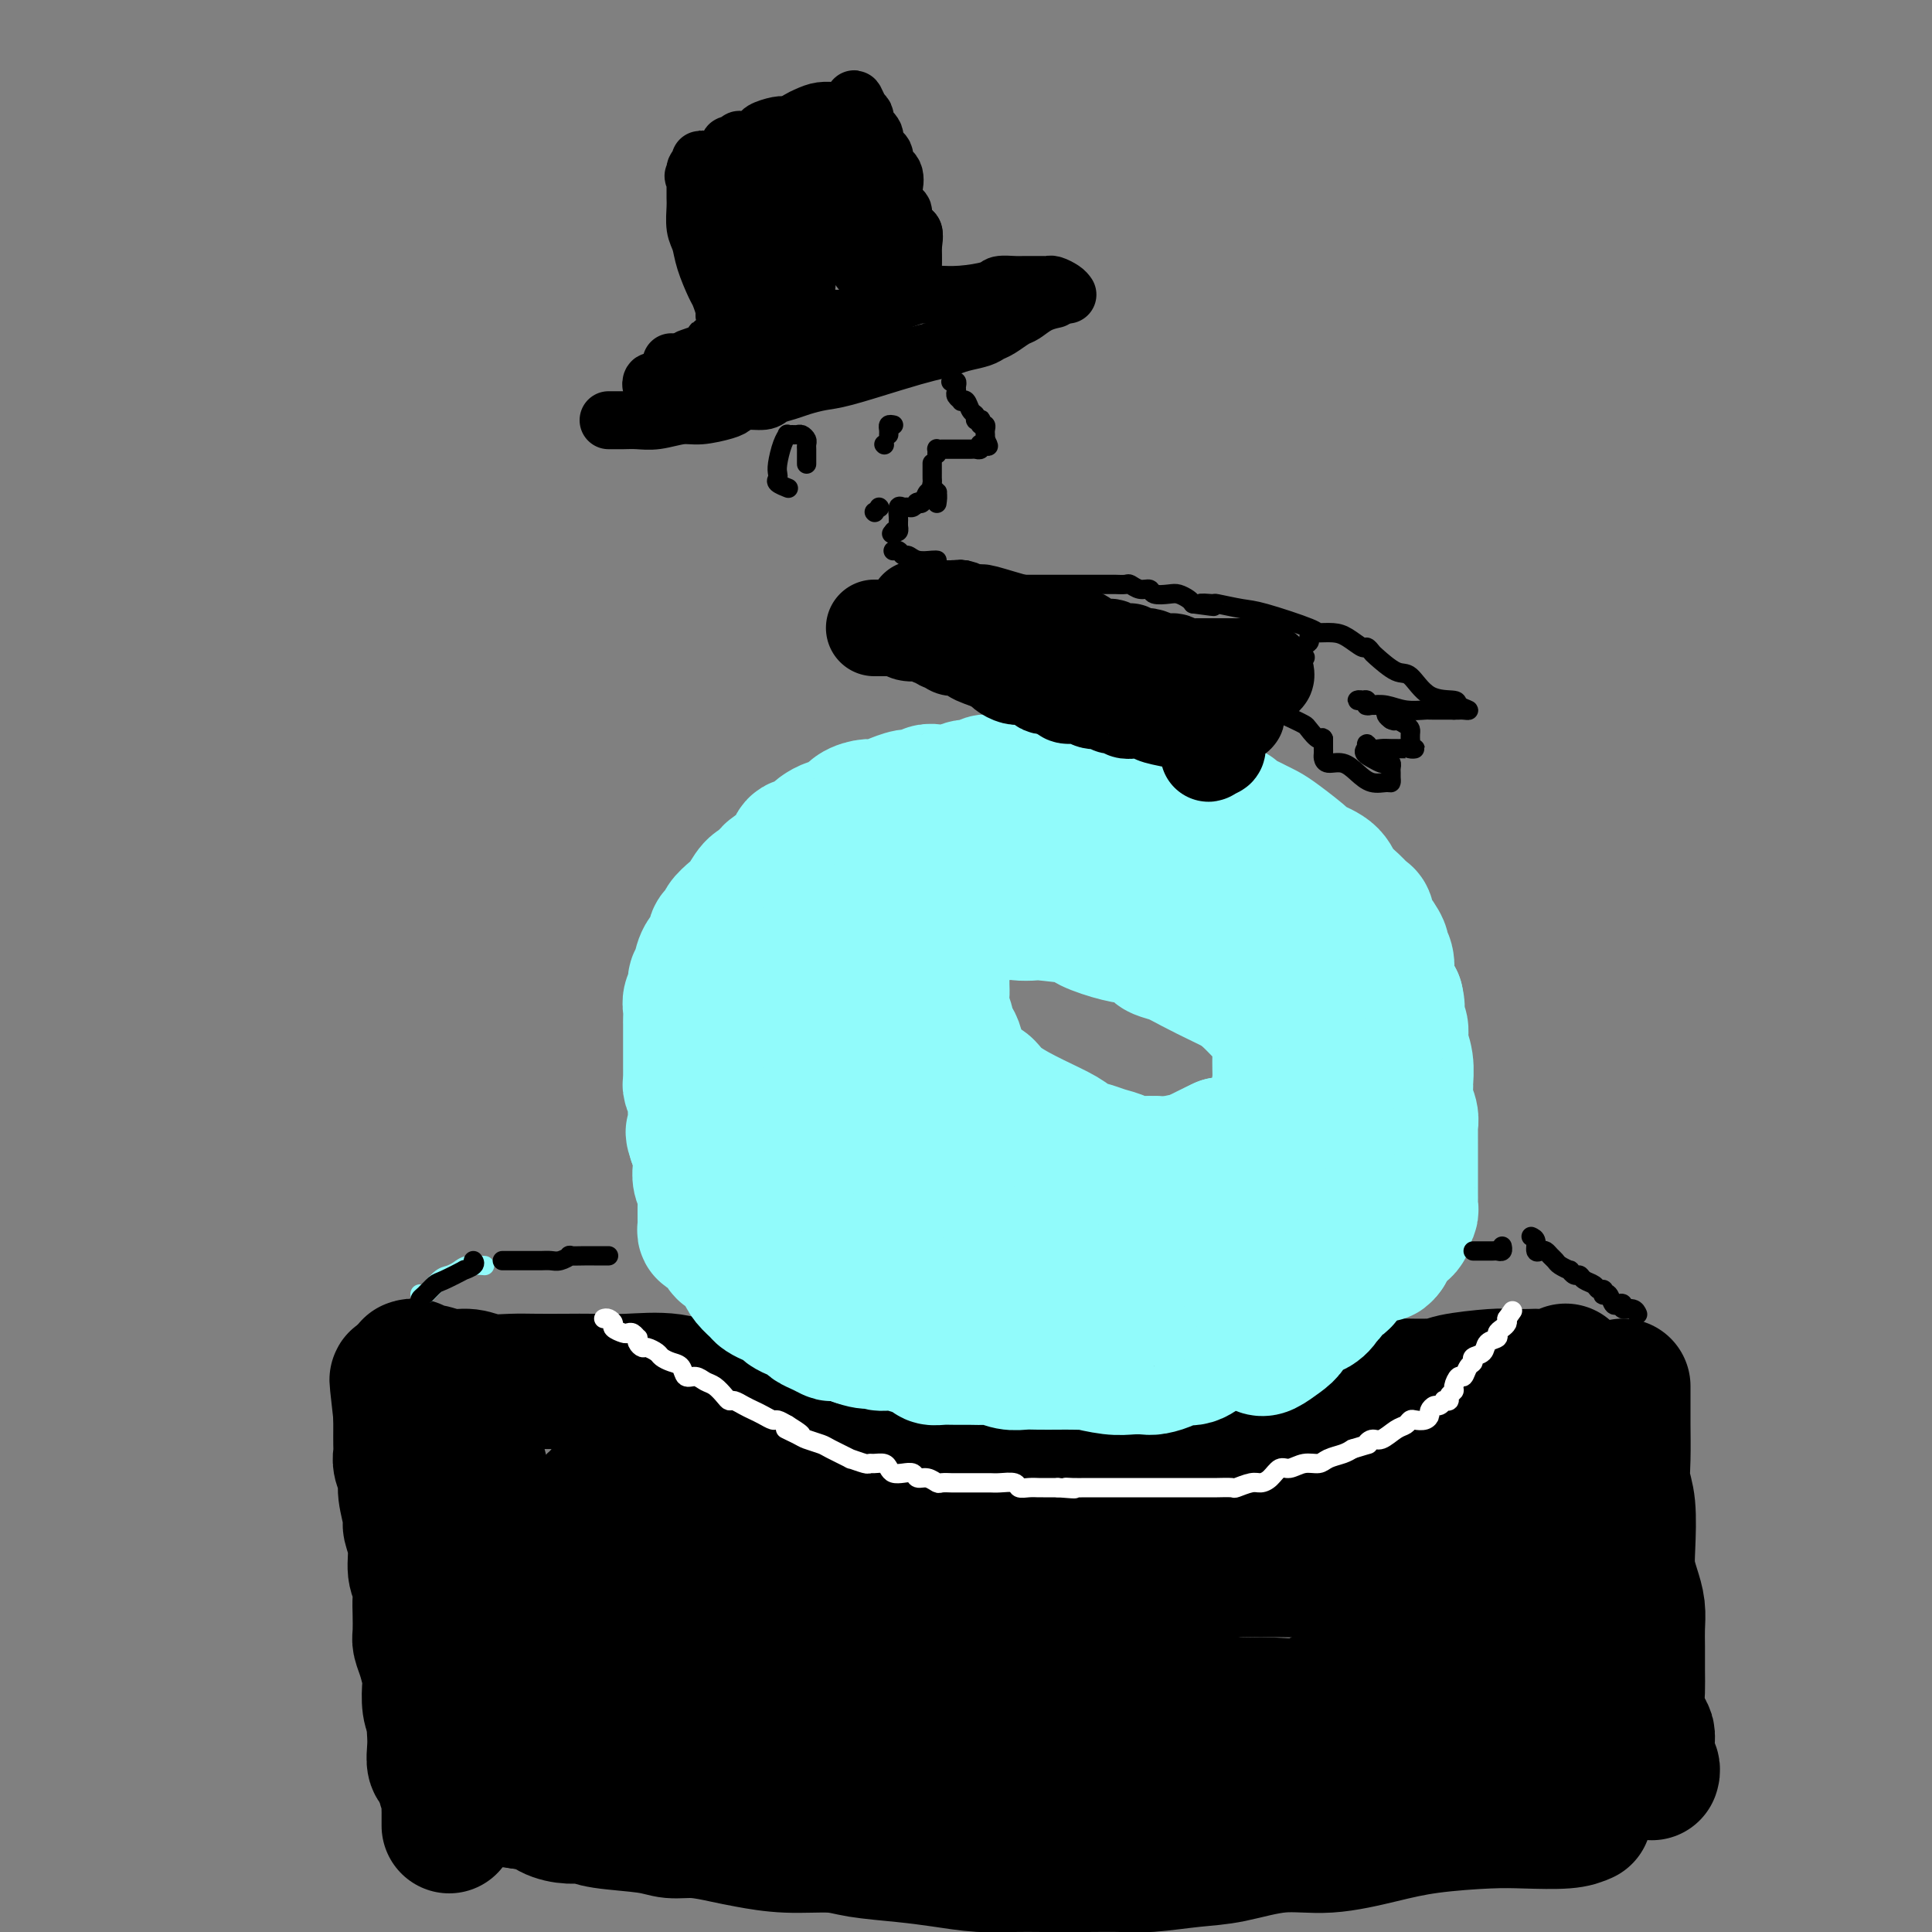 <svg viewBox='0 0 400 400' version='1.1' xmlns='http://www.w3.org/2000/svg' xmlns:xlink='http://www.w3.org/1999/xlink'><rect x="0" y="0" width="400" height="400" fill="#808080" stroke="none"/><g fill='none' stroke='rgb(0,0,0)' stroke-width='28' stroke-linecap='round' stroke-linejoin='round'><path d='M93,378c-0.002,-0.254 -0.004,-0.507 0,-1c0.004,-0.493 0.015,-1.224 0,-2c-0.015,-0.776 -0.057,-1.596 0,-2c0.057,-0.404 0.212,-0.391 0,-1c-0.212,-0.609 -0.792,-1.839 -1,-3c-0.208,-1.161 -0.044,-2.254 0,-3c0.044,-0.746 -0.030,-1.146 0,-2c0.030,-0.854 0.166,-2.162 0,-3c-0.166,-0.838 -0.632,-1.206 -1,-2c-0.368,-0.794 -0.637,-2.015 -1,-3c-0.363,-0.985 -0.819,-1.734 -1,-3c-0.181,-1.266 -0.087,-3.047 0,-4c0.087,-0.953 0.167,-1.077 0,-2c-0.167,-0.923 -0.581,-2.645 -1,-4c-0.419,-1.355 -0.843,-2.344 -1,-3c-0.157,-0.656 -0.046,-0.978 0,-2c0.046,-1.022 0.028,-2.744 0,-4c-0.028,-1.256 -0.064,-2.046 0,-3c0.064,-0.954 0.228,-2.073 0,-3c-0.228,-0.927 -0.850,-1.662 -1,-3c-0.150,-1.338 0.171,-3.277 0,-5c-0.171,-1.723 -0.834,-3.228 -1,-4c-0.166,-0.772 0.166,-0.812 0,-2c-0.166,-1.188 -0.829,-3.525 -1,-5c-0.171,-1.475 0.150,-2.089 0,-3c-0.150,-0.911 -0.772,-2.117 -1,-3c-0.228,-0.883 -0.061,-1.441 0,-2c0.061,-0.559 0.016,-1.119 0,-2c-0.016,-0.881 -0.004,-2.083 0,-3c0.004,-0.917 0.001,-1.548 0,-2c-0.001,-0.452 -0.001,-0.726 0,-1'/><path d='M83,293c-1.547,-13.514 -0.415,-4.797 0,-2c0.415,2.797 0.112,-0.324 0,-2c-0.112,-1.676 -0.032,-1.907 0,-2c0.032,-0.093 0.016,-0.046 0,0'/><path d='M85,283c0.345,-0.122 0.689,-0.244 1,0c0.311,0.244 0.588,0.854 1,1c0.412,0.146 0.959,-0.171 2,0c1.041,0.171 2.576,0.830 4,1c1.424,0.170 2.735,-0.151 4,0c1.265,0.151 2.482,0.772 4,1c1.518,0.228 3.336,0.062 5,0c1.664,-0.062 3.173,-0.018 5,0c1.827,0.018 3.970,0.012 6,0c2.030,-0.012 3.945,-0.031 6,0c2.055,0.031 4.248,0.112 7,0c2.752,-0.112 6.062,-0.419 9,0c2.938,0.419 5.504,1.562 8,2c2.496,0.438 4.922,0.170 7,0c2.078,-0.170 3.807,-0.242 6,0c2.193,0.242 4.848,0.797 7,1c2.152,0.203 3.800,0.054 6,0c2.200,-0.054 4.952,-0.015 8,0c3.048,0.015 6.391,0.004 9,0c2.609,-0.004 4.482,-0.001 7,0c2.518,0.001 5.680,0.000 9,0c3.320,-0.000 6.799,-0.000 10,0c3.201,0.000 6.125,0.000 9,0c2.875,-0.000 5.702,-0.000 9,0c3.298,0.000 7.068,0.000 10,0c2.932,-0.000 5.027,-0.000 7,0c1.973,0.000 3.826,0.001 6,0c2.174,-0.001 4.671,-0.003 7,0c2.329,0.003 4.490,0.011 6,0c1.510,-0.011 2.368,-0.041 4,0c1.632,0.041 4.038,0.155 6,0c1.962,-0.155 3.481,-0.577 5,-1'/><path d='M285,288c19.073,-0.393 7.755,-0.876 5,-1c-2.755,-0.124 3.051,0.110 6,0c2.949,-0.110 3.040,-0.566 5,-1c1.960,-0.434 5.788,-0.847 8,-1c2.212,-0.153 2.807,-0.045 4,0c1.193,0.045 2.986,0.026 4,0c1.014,-0.026 1.251,-0.058 2,0c0.749,0.058 2.009,0.208 3,0c0.991,-0.208 1.712,-0.774 2,-1c0.288,-0.226 0.144,-0.113 0,0'/><path d='M336,287c-0.001,1.085 -0.001,2.169 0,3c0.001,0.831 0.004,1.408 0,2c-0.004,0.592 -0.015,1.200 0,3c0.015,1.800 0.056,4.792 0,7c-0.056,2.208 -0.208,3.633 0,5c0.208,1.367 0.778,2.676 1,5c0.222,2.324 0.098,5.665 0,8c-0.098,2.335 -0.170,3.666 0,5c0.170,1.334 0.581,2.670 1,4c0.419,1.330 0.844,2.653 1,4c0.156,1.347 0.041,2.719 0,4c-0.041,1.281 -0.008,2.472 0,4c0.008,1.528 -0.008,3.393 0,5c0.008,1.607 0.041,2.957 0,4c-0.041,1.043 -0.154,1.778 0,3c0.154,1.222 0.576,2.929 1,4c0.424,1.071 0.849,1.505 1,2c0.151,0.495 0.026,1.050 0,2c-0.026,0.950 0.045,2.293 0,3c-0.045,0.707 -0.208,0.777 0,1c0.208,0.223 0.787,0.598 1,1c0.213,0.402 0.061,0.829 0,1c-0.061,0.171 -0.030,0.085 0,0'/><path d='M328,376c-0.946,0.418 -1.893,0.835 -4,1c-2.107,0.165 -5.375,0.077 -8,0c-2.625,-0.077 -4.606,-0.142 -8,0c-3.394,0.142 -8.202,0.490 -12,1c-3.798,0.510 -6.588,1.183 -10,2c-3.412,0.817 -7.448,1.778 -11,2c-3.552,0.222 -6.622,-0.294 -10,0c-3.378,0.294 -7.063,1.399 -10,2c-2.937,0.601 -5.124,0.697 -8,1c-2.876,0.303 -6.441,0.813 -9,1c-2.559,0.187 -4.113,0.051 -6,0c-1.887,-0.051 -4.105,-0.017 -7,0c-2.895,0.017 -6.465,0.015 -9,0c-2.535,-0.015 -4.036,-0.045 -6,0c-1.964,0.045 -4.390,0.166 -7,0c-2.610,-0.166 -5.402,-0.618 -8,-1c-2.598,-0.382 -5.002,-0.694 -8,-1c-2.998,-0.306 -6.589,-0.607 -9,-1c-2.411,-0.393 -3.641,-0.880 -6,-1c-2.359,-0.120 -5.846,0.126 -9,0c-3.154,-0.126 -5.977,-0.625 -8,-1c-2.023,-0.375 -3.248,-0.625 -5,-1c-1.752,-0.375 -4.030,-0.875 -6,-1c-1.970,-0.125 -3.632,0.125 -5,0c-1.368,-0.125 -2.442,-0.624 -5,-1c-2.558,-0.376 -6.600,-0.630 -9,-1c-2.400,-0.370 -3.160,-0.856 -4,-1c-0.840,-0.144 -1.761,0.054 -3,0c-1.239,-0.054 -2.795,-0.361 -4,-1c-1.205,-0.639 -2.059,-1.611 -3,-2c-0.941,-0.389 -1.971,-0.194 -3,0'/><path d='M108,373c-15.408,-2.130 -6.429,-0.956 -4,-1c2.429,-0.044 -1.693,-1.305 -4,-2c-2.307,-0.695 -2.800,-0.822 -4,-1c-1.200,-0.178 -3.106,-0.406 -4,-1c-0.894,-0.594 -0.776,-1.553 -1,-2c-0.224,-0.447 -0.789,-0.381 -1,-1c-0.211,-0.619 -0.068,-1.923 0,-3c0.068,-1.077 0.060,-1.925 0,-3c-0.060,-1.075 -0.171,-2.375 0,-4c0.171,-1.625 0.624,-3.576 1,-5c0.376,-1.424 0.675,-2.322 1,-4c0.325,-1.678 0.674,-4.136 1,-6c0.326,-1.864 0.627,-3.135 1,-5c0.373,-1.865 0.818,-4.323 1,-6c0.182,-1.677 0.100,-2.571 0,-4c-0.100,-1.429 -0.219,-3.393 0,-5c0.219,-1.607 0.777,-2.858 1,-4c0.223,-1.142 0.111,-2.175 0,-4c-0.111,-1.825 -0.222,-4.443 0,-6c0.222,-1.557 0.777,-2.053 1,-3c0.223,-0.947 0.115,-2.344 0,-3c-0.115,-0.656 -0.238,-0.570 0,-1c0.238,-0.430 0.837,-1.375 1,-1c0.163,0.375 -0.111,2.070 0,3c0.111,0.930 0.607,1.095 1,2c0.393,0.905 0.683,2.551 1,4c0.317,1.449 0.662,2.700 1,5c0.338,2.300 0.669,5.650 1,9'/><path d='M102,321c0.935,4.417 0.772,4.959 1,6c0.228,1.041 0.848,2.581 1,4c0.152,1.419 -0.163,2.717 0,4c0.163,1.283 0.803,2.552 1,4c0.197,1.448 -0.050,3.074 0,4c0.050,0.926 0.395,1.151 1,2c0.605,0.849 1.469,2.321 2,3c0.531,0.679 0.730,0.563 1,1c0.270,0.437 0.613,1.425 1,1c0.387,-0.425 0.820,-2.264 1,-3c0.180,-0.736 0.107,-0.370 0,-1c-0.107,-0.630 -0.247,-2.255 0,-3c0.247,-0.745 0.883,-0.610 1,-1c0.117,-0.390 -0.283,-1.304 0,-2c0.283,-0.696 1.250,-1.173 2,-2c0.750,-0.827 1.282,-2.005 2,-3c0.718,-0.995 1.623,-1.808 3,-3c1.377,-1.192 3.225,-2.764 6,-5c2.775,-2.236 6.476,-5.137 9,-7c2.524,-1.863 3.871,-2.689 5,-4c1.129,-1.311 2.040,-3.108 3,-4c0.960,-0.892 1.969,-0.878 3,-1c1.031,-0.122 2.085,-0.379 3,-1c0.915,-0.621 1.690,-1.606 3,-2c1.310,-0.394 3.155,-0.197 5,0'/><path d='M156,308c3.653,-0.832 5.785,-0.913 9,-1c3.215,-0.087 7.512,-0.181 11,0c3.488,0.181 6.168,0.637 11,0c4.832,-0.637 11.815,-2.366 15,-3c3.185,-0.634 2.570,-0.172 5,0c2.430,0.172 7.905,0.054 12,0c4.095,-0.054 6.812,-0.046 9,0c2.188,0.046 3.849,0.128 7,0c3.151,-0.128 7.793,-0.465 12,-1c4.207,-0.535 7.979,-1.268 12,-2c4.021,-0.732 8.290,-1.464 11,-2c2.710,-0.536 3.862,-0.876 6,-1c2.138,-0.124 5.263,-0.033 8,0c2.737,0.033 5.085,0.009 7,0c1.915,-0.009 3.395,-0.002 5,0c1.605,0.002 3.335,0.001 6,0c2.665,-0.001 6.265,0.000 8,0c1.735,-0.000 1.605,-0.001 2,0c0.395,0.001 1.314,0.004 2,0c0.686,-0.004 1.139,-0.014 2,0c0.861,0.014 2.131,0.052 3,0c0.869,-0.052 1.338,-0.194 2,0c0.662,0.194 1.516,0.723 2,1c0.484,0.277 0.597,0.301 0,1c-0.597,0.699 -1.903,2.074 -3,3c-1.097,0.926 -1.985,1.403 -5,4c-3.015,2.597 -8.158,7.315 -10,9c-1.842,1.685 -0.383,0.339 -2,1c-1.617,0.661 -6.308,3.331 -11,6'/><path d='M292,323c-6.288,4.166 -6.509,2.582 -8,2c-1.491,-0.582 -4.253,-0.161 -7,0c-2.747,0.161 -5.479,0.064 -9,0c-3.521,-0.064 -7.829,-0.094 -12,0c-4.171,0.094 -8.204,0.312 -12,0c-3.796,-0.312 -7.355,-1.156 -11,-2c-3.645,-0.844 -7.377,-1.690 -11,-2c-3.623,-0.310 -7.138,-0.086 -10,0c-2.862,0.086 -5.070,0.033 -9,0c-3.930,-0.033 -9.580,-0.047 -12,0c-2.420,0.047 -1.608,0.156 -4,1c-2.392,0.844 -7.989,2.424 -12,3c-4.011,0.576 -6.437,0.146 -9,0c-2.563,-0.146 -5.262,-0.010 -8,0c-2.738,0.010 -5.514,-0.107 -8,0c-2.486,0.107 -4.681,0.437 -7,1c-2.319,0.563 -4.760,1.358 -7,2c-2.240,0.642 -4.277,1.131 -6,2c-1.723,0.869 -3.131,2.116 -5,3c-1.869,0.884 -4.199,1.403 -6,2c-1.801,0.597 -3.072,1.273 -4,2c-0.928,0.727 -1.513,1.507 -2,2c-0.487,0.493 -0.877,0.699 -1,1c-0.123,0.301 0.021,0.697 0,1c-0.021,0.303 -0.206,0.512 0,1c0.206,0.488 0.803,1.255 3,2c2.197,0.745 5.995,1.468 11,2c5.005,0.532 11.218,0.875 18,1c6.782,0.125 14.134,0.034 21,0c6.866,-0.034 13.248,-0.010 20,0c6.752,0.010 13.876,0.005 21,0'/><path d='M206,347c12.428,-0.036 12.499,-0.125 15,0c2.501,0.125 7.433,0.464 11,1c3.567,0.536 5.769,1.270 9,2c3.231,0.730 7.490,1.456 10,2c2.510,0.544 3.271,0.908 5,1c1.729,0.092 4.426,-0.086 7,0c2.574,0.086 5.027,0.437 7,0c1.973,-0.437 3.468,-1.661 5,-2c1.532,-0.339 3.102,0.209 5,0c1.898,-0.209 4.125,-1.173 6,-2c1.875,-0.827 3.398,-1.518 5,-2c1.602,-0.482 3.283,-0.757 5,-1c1.717,-0.243 3.471,-0.456 5,-1c1.529,-0.544 2.832,-1.420 4,-2c1.168,-0.580 2.202,-0.864 3,-1c0.798,-0.136 1.359,-0.123 2,0c0.641,0.123 1.363,0.358 4,0c2.637,-0.358 7.190,-1.308 9,-2c1.810,-0.692 0.877,-1.126 1,-2c0.123,-0.874 1.301,-2.188 2,-3c0.699,-0.812 0.920,-1.122 1,-2c0.080,-0.878 0.018,-2.323 0,-3c-0.018,-0.677 0.009,-0.587 0,-1c-0.009,-0.413 -0.054,-1.330 0,-2c0.054,-0.670 0.208,-1.094 0,-2c-0.208,-0.906 -0.777,-2.294 -1,-3c-0.223,-0.706 -0.098,-0.728 0,-1c0.098,-0.272 0.171,-0.792 0,-1c-0.171,-0.208 -0.585,-0.104 -1,0'/><path d='M325,320c-0.550,-0.939 -0.923,1.714 -1,3c-0.077,1.286 0.144,1.204 0,2c-0.144,0.796 -0.651,2.469 -1,4c-0.349,1.531 -0.539,2.921 -1,5c-0.461,2.079 -1.194,4.847 -2,7c-0.806,2.153 -1.683,3.690 -2,6c-0.317,2.310 -0.072,5.392 0,7c0.072,1.608 -0.030,1.741 0,2c0.030,0.259 0.192,0.643 0,1c-0.192,0.357 -0.736,0.687 -1,1c-0.264,0.313 -0.246,0.609 -1,1c-0.754,0.391 -2.278,0.878 -4,1c-1.722,0.122 -3.640,-0.122 -5,0c-1.360,0.122 -2.160,0.611 -4,1c-1.840,0.389 -4.720,0.679 -8,1c-3.280,0.321 -6.959,0.675 -10,1c-3.041,0.325 -5.445,0.623 -9,1c-3.555,0.377 -8.260,0.833 -12,1c-3.740,0.167 -6.515,0.045 -10,0c-3.485,-0.045 -7.680,-0.012 -12,0c-4.320,0.012 -8.766,0.003 -12,0c-3.234,-0.003 -5.256,-0.001 -8,0c-2.744,0.001 -6.210,0.000 -10,0c-3.790,-0.000 -7.903,-0.000 -11,0c-3.097,0.000 -5.179,0.000 -7,0c-1.821,-0.000 -3.381,-0.000 -5,0c-1.619,0.000 -3.299,0.000 -5,0c-1.701,-0.000 -3.425,-0.000 -5,0c-1.575,0.000 -3.001,0.000 -5,0c-1.999,-0.000 -4.571,-0.000 -7,0c-2.429,0.000 -4.714,0.000 -7,0'/><path d='M160,365c-17.417,-0.261 -8.961,-0.915 -7,-1c1.961,-0.085 -2.574,0.397 -6,0c-3.426,-0.397 -5.743,-1.674 -7,-2c-1.257,-0.326 -1.454,0.299 -2,0c-0.546,-0.299 -1.441,-1.520 -2,-2c-0.559,-0.480 -0.783,-0.218 -1,0c-0.217,0.218 -0.427,0.391 -1,0c-0.573,-0.391 -1.509,-1.347 -2,-2c-0.491,-0.653 -0.537,-1.003 -1,-2c-0.463,-0.997 -1.343,-2.642 -2,-4c-0.657,-1.358 -1.090,-2.430 -2,-4c-0.910,-1.570 -2.296,-3.638 -3,-5c-0.704,-1.362 -0.726,-2.018 -1,-3c-0.274,-0.982 -0.802,-2.291 -1,-3c-0.198,-0.709 -0.067,-0.820 0,-3c0.067,-2.180 0.071,-6.429 0,-8c-0.071,-1.571 -0.217,-0.462 0,-2c0.217,-1.538 0.796,-5.721 1,-8c0.204,-2.279 0.034,-2.652 0,-3c-0.034,-0.348 0.068,-0.671 0,-1c-0.068,-0.329 -0.305,-0.666 0,-1c0.305,-0.334 1.153,-0.667 2,-1'/><path d='M125,310c1.062,-4.473 2.218,-2.155 4,-2c1.782,0.155 4.190,-1.854 6,-3c1.810,-1.146 3.021,-1.431 4,-2c0.979,-0.569 1.725,-1.422 2,-2c0.275,-0.578 0.079,-0.879 0,-1c-0.079,-0.121 -0.039,-0.060 0,0'/></g>
<g fill='none' stroke='rgb(145,251,251)' stroke-width='28' stroke-linecap='round' stroke-linejoin='round'><path d='M162,261c-0.447,0.114 -0.894,0.228 -1,0c-0.106,-0.228 0.130,-0.797 0,-1c-0.130,-0.203 -0.626,-0.040 -1,0c-0.374,0.040 -0.625,-0.042 -1,0c-0.375,0.042 -0.874,0.210 -1,0c-0.126,-0.210 0.120,-0.796 0,-1c-0.120,-0.204 -0.606,-0.026 -1,0c-0.394,0.026 -0.697,-0.101 -1,0c-0.303,0.101 -0.606,0.429 -1,0c-0.394,-0.429 -0.879,-1.617 -1,-2c-0.121,-0.383 0.122,0.038 0,0c-0.122,-0.038 -0.607,-0.535 -1,-1c-0.393,-0.465 -0.693,-0.897 -1,-1c-0.307,-0.103 -0.621,0.122 -1,0c-0.379,-0.122 -0.822,-0.591 -1,-1c-0.178,-0.409 -0.089,-0.756 0,-1c0.089,-0.244 0.179,-0.383 0,-1c-0.179,-0.617 -0.626,-1.712 -1,-2c-0.374,-0.288 -0.675,0.231 -1,0c-0.325,-0.231 -0.676,-1.213 -1,-2c-0.324,-0.787 -0.623,-1.379 -1,-2c-0.377,-0.621 -0.832,-1.269 -1,-2c-0.168,-0.731 -0.048,-1.544 0,-2c0.048,-0.456 0.023,-0.555 0,-1c-0.023,-0.445 -0.045,-1.235 0,-2c0.045,-0.765 0.156,-1.504 0,-2c-0.156,-0.496 -0.578,-0.748 -1,-1'/><path d='M144,236c-0.928,-2.755 -0.248,-1.143 0,-1c0.248,0.143 0.063,-1.184 0,-2c-0.063,-0.816 -0.003,-1.122 0,-2c0.003,-0.878 -0.052,-2.327 0,-3c0.052,-0.673 0.210,-0.569 0,-1c-0.210,-0.431 -0.788,-1.396 -1,-2c-0.212,-0.604 -0.057,-0.847 0,-1c0.057,-0.153 0.015,-0.216 0,-1c-0.015,-0.784 -0.004,-2.289 0,-3c0.004,-0.711 0.001,-0.628 0,-1c-0.001,-0.372 -0.000,-1.198 0,-2c0.000,-0.802 0.000,-1.580 0,-2c-0.000,-0.420 -0.001,-0.483 0,-1c0.001,-0.517 0.004,-1.489 0,-2c-0.004,-0.511 -0.016,-0.560 0,-1c0.016,-0.440 0.061,-1.270 0,-2c-0.061,-0.730 -0.227,-1.360 0,-2c0.227,-0.640 0.847,-1.292 1,-2c0.153,-0.708 -0.162,-1.474 0,-2c0.162,-0.526 0.799,-0.813 1,-1c0.201,-0.187 -0.035,-0.274 0,-1c0.035,-0.726 0.339,-2.093 1,-3c0.661,-0.907 1.678,-1.355 2,-2c0.322,-0.645 -0.051,-1.485 0,-2c0.051,-0.515 0.527,-0.703 1,-1c0.473,-0.297 0.942,-0.703 1,-1c0.058,-0.297 -0.294,-0.486 0,-1c0.294,-0.514 1.233,-1.354 2,-2c0.767,-0.646 1.360,-1.097 2,-2c0.640,-0.903 1.326,-2.258 2,-3c0.674,-0.742 1.337,-0.871 2,-1'/><path d='M158,183c2.510,-3.517 1.785,-2.309 2,-2c0.215,0.309 1.370,-0.279 2,-1c0.630,-0.721 0.736,-1.573 1,-2c0.264,-0.427 0.686,-0.429 1,-1c0.314,-0.571 0.520,-1.711 1,-2c0.480,-0.289 1.235,0.274 2,0c0.765,-0.274 1.541,-1.386 2,-2c0.459,-0.614 0.603,-0.729 1,-1c0.397,-0.271 1.049,-0.699 2,-1c0.951,-0.301 2.200,-0.477 3,-1c0.800,-0.523 1.150,-1.393 2,-2c0.850,-0.607 2.199,-0.951 3,-1c0.801,-0.049 1.054,0.198 2,0c0.946,-0.198 2.586,-0.841 3,-1c0.414,-0.159 -0.397,0.167 0,0c0.397,-0.167 2.001,-0.828 3,-1c0.999,-0.172 1.393,0.146 2,0c0.607,-0.146 1.427,-0.756 2,-1c0.573,-0.244 0.898,-0.122 2,0c1.102,0.122 2.980,0.243 4,0c1.020,-0.243 1.183,-0.850 2,-1c0.817,-0.150 2.290,0.156 3,0c0.710,-0.156 0.658,-0.774 1,-1c0.342,-0.226 1.079,-0.061 2,0c0.921,0.061 2.027,0.016 3,0c0.973,-0.016 1.812,-0.004 3,0c1.188,0.004 2.724,0.001 4,0c1.276,-0.001 2.290,-0.000 3,0c0.710,0.000 1.114,0.000 2,0c0.886,-0.000 2.253,-0.000 3,0c0.747,0.000 0.873,0.000 1,0'/><path d='M225,162c7.769,-0.777 4.691,-0.221 4,0c-0.691,0.221 1.006,0.105 2,0c0.994,-0.105 1.285,-0.201 3,0c1.715,0.201 4.853,0.699 6,1c1.147,0.301 0.305,0.406 1,1c0.695,0.594 2.929,1.679 4,2c1.071,0.321 0.979,-0.121 2,0c1.021,0.121 3.155,0.806 4,1c0.845,0.194 0.400,-0.103 1,0c0.600,0.103 2.243,0.605 3,1c0.757,0.395 0.626,0.684 1,1c0.374,0.316 1.254,0.659 2,1c0.746,0.341 1.359,0.678 2,1c0.641,0.322 1.310,0.627 2,1c0.690,0.373 1.402,0.813 3,2c1.598,1.187 4.084,3.123 5,4c0.916,0.877 0.262,0.697 1,1c0.738,0.303 2.867,1.088 4,2c1.133,0.912 1.270,1.950 2,3c0.730,1.050 2.054,2.110 3,3c0.946,0.890 1.515,1.608 2,2c0.485,0.392 0.885,0.458 1,1c0.115,0.542 -0.057,1.562 0,2c0.057,0.438 0.341,0.295 1,1c0.659,0.705 1.692,2.257 2,3c0.308,0.743 -0.111,0.675 0,1c0.111,0.325 0.751,1.043 1,2c0.249,0.957 0.108,2.153 0,3c-0.108,0.847 -0.183,1.343 0,2c0.183,0.657 0.624,1.473 1,2c0.376,0.527 0.688,0.763 1,1'/><path d='M289,207c0.482,2.056 0.185,1.697 0,2c-0.185,0.303 -0.260,1.269 0,2c0.260,0.731 0.855,1.227 1,2c0.145,0.773 -0.158,1.824 0,3c0.158,1.176 0.778,2.478 1,4c0.222,1.522 0.045,3.262 0,4c-0.045,0.738 0.040,0.472 0,1c-0.040,0.528 -0.207,1.850 0,3c0.207,1.150 0.788,2.128 1,3c0.212,0.872 0.057,1.638 0,2c-0.057,0.362 -0.015,0.320 0,1c0.015,0.680 0.004,2.083 0,3c-0.004,0.917 -0.001,1.349 0,2c0.001,0.651 0.000,1.521 0,2c-0.000,0.479 0.000,0.566 0,1c-0.000,0.434 -0.000,1.216 0,2c0.000,0.784 0.001,1.571 0,2c-0.001,0.429 -0.004,0.500 0,1c0.004,0.500 0.016,1.429 0,2c-0.016,0.571 -0.060,0.783 0,1c0.060,0.217 0.223,0.439 0,1c-0.223,0.561 -0.833,1.460 -1,2c-0.167,0.540 0.109,0.722 0,1c-0.109,0.278 -0.604,0.653 -1,1c-0.396,0.347 -0.695,0.667 -1,1c-0.305,0.333 -0.618,0.678 -1,1c-0.382,0.322 -0.834,0.623 -1,1c-0.166,0.377 -0.045,0.832 0,1c0.045,0.168 0.013,0.048 0,0c-0.013,-0.048 -0.006,-0.024 0,0'/><path d='M287,259c-0.951,1.388 -0.827,0.357 -1,0c-0.173,-0.357 -0.641,-0.040 -1,0c-0.359,0.040 -0.607,-0.196 -1,0c-0.393,0.196 -0.931,0.823 -1,1c-0.069,0.177 0.332,-0.096 0,0c-0.332,0.096 -1.395,0.562 -2,1c-0.605,0.438 -0.752,0.848 -1,1c-0.248,0.152 -0.598,0.044 -1,0c-0.402,-0.044 -0.857,-0.026 -1,0c-0.143,0.026 0.026,0.060 0,0c-0.026,-0.060 -0.247,-0.212 -1,0c-0.753,0.212 -2.037,0.789 -3,1c-0.963,0.211 -1.605,0.057 -2,0c-0.395,-0.057 -0.542,-0.015 -1,0c-0.458,0.015 -1.225,0.004 -2,0c-0.775,-0.004 -1.558,-0.001 -2,0c-0.442,0.001 -0.544,0.000 -1,0c-0.456,-0.000 -1.266,-0.000 -2,0c-0.734,0.000 -1.392,0.000 -2,0c-0.608,-0.000 -1.168,-0.000 -2,0c-0.832,0.000 -1.938,0.000 -3,0c-1.062,-0.000 -2.080,-0.000 -3,0c-0.920,0.000 -1.742,0.000 -3,0c-1.258,-0.000 -2.951,-0.000 -4,0c-1.049,0.000 -1.455,0.000 -2,0c-0.545,-0.000 -1.229,-0.000 -2,0c-0.771,0.000 -1.629,0.000 -3,0c-1.371,-0.000 -3.254,-0.000 -4,0c-0.746,0.000 -0.356,0.000 -1,0c-0.644,-0.000 -2.322,-0.000 -4,0'/><path d='M231,263c-6.977,-0.000 -2.918,-0.000 -2,0c0.918,0.000 -1.304,0.000 -3,0c-1.696,-0.000 -2.865,-0.000 -4,0c-1.135,0.000 -2.235,0.001 -4,0c-1.765,-0.001 -4.193,-0.003 -6,0c-1.807,0.003 -2.991,0.011 -4,0c-1.009,-0.011 -1.842,-0.041 -3,0c-1.158,0.041 -2.642,0.155 -4,0c-1.358,-0.155 -2.589,-0.577 -4,-1c-1.411,-0.423 -3.001,-0.845 -4,-1c-0.999,-0.155 -1.408,-0.041 -3,0c-1.592,0.041 -4.366,0.011 -6,0c-1.634,-0.011 -2.127,-0.002 -3,0c-0.873,0.002 -2.124,-0.003 -3,0c-0.876,0.003 -1.375,0.015 -2,0c-0.625,-0.015 -1.374,-0.055 -2,0c-0.626,0.055 -1.127,0.207 -2,0c-0.873,-0.207 -2.117,-0.774 -3,-1c-0.883,-0.226 -1.403,-0.113 -2,0c-0.597,0.113 -1.269,0.226 -2,0c-0.731,-0.226 -1.519,-0.791 -2,-1c-0.481,-0.209 -0.653,-0.062 -1,0c-0.347,0.062 -0.867,0.039 -1,0c-0.133,-0.039 0.123,-0.092 0,0c-0.123,0.092 -0.624,0.331 -1,0c-0.376,-0.331 -0.628,-1.232 -1,-2c-0.372,-0.768 -0.862,-1.402 -1,-2c-0.138,-0.598 0.078,-1.161 0,-2c-0.078,-0.839 -0.451,-1.954 -1,-3c-0.549,-1.046 -1.275,-2.023 -2,-3'/><path d='M155,247c-0.797,-1.784 -0.788,-1.246 -1,-2c-0.212,-0.754 -0.645,-2.802 -1,-4c-0.355,-1.198 -0.632,-1.546 -1,-3c-0.368,-1.454 -0.826,-4.013 -1,-5c-0.174,-0.987 -0.063,-0.401 0,-1c0.063,-0.599 0.077,-2.382 0,-4c-0.077,-1.618 -0.246,-3.072 0,-4c0.246,-0.928 0.909,-1.330 1,-2c0.091,-0.670 -0.388,-1.606 0,-2c0.388,-0.394 1.644,-0.245 2,-1c0.356,-0.755 -0.186,-2.415 0,-4c0.186,-1.585 1.101,-3.097 2,-4c0.899,-0.903 1.783,-1.198 2,-2c0.217,-0.802 -0.234,-2.111 0,-3c0.234,-0.889 1.154,-1.359 2,-2c0.846,-0.641 1.619,-1.452 2,-2c0.381,-0.548 0.371,-0.833 1,-1c0.629,-0.167 1.897,-0.215 3,-1c1.103,-0.785 2.041,-2.308 3,-3c0.959,-0.692 1.938,-0.552 3,-1c1.062,-0.448 2.208,-1.483 3,-2c0.792,-0.517 1.230,-0.517 2,-1c0.770,-0.483 1.871,-1.450 3,-2c1.129,-0.550 2.285,-0.683 3,-1c0.715,-0.317 0.988,-0.817 2,-1c1.012,-0.183 2.764,-0.049 4,0c1.236,0.049 1.955,0.013 3,0c1.045,-0.013 2.414,-0.004 4,0c1.586,0.004 3.389,0.001 5,0c1.611,-0.001 3.032,-0.000 4,0c0.968,0.000 1.484,0.000 2,0'/><path d='M207,189c4.898,-0.313 3.645,-0.096 4,0c0.355,0.096 2.320,0.071 3,0c0.680,-0.071 0.076,-0.187 2,0c1.924,0.187 6.375,0.676 8,1c1.625,0.324 0.424,0.482 1,1c0.576,0.518 2.928,1.396 5,2c2.072,0.604 3.863,0.936 5,1c1.137,0.064 1.620,-0.138 2,0c0.380,0.138 0.658,0.616 1,1c0.342,0.384 0.748,0.673 1,1c0.252,0.327 0.351,0.693 1,1c0.649,0.307 1.847,0.555 3,1c1.153,0.445 2.260,1.088 4,2c1.740,0.912 4.112,2.093 6,3c1.888,0.907 3.290,1.541 5,3c1.710,1.459 3.726,3.742 5,5c1.274,1.258 1.805,1.490 2,2c0.195,0.510 0.052,1.296 0,2c-0.052,0.704 -0.015,1.324 0,2c0.015,0.676 0.008,1.407 0,2c-0.008,0.593 -0.016,1.048 0,2c0.016,0.952 0.057,2.401 0,3c-0.057,0.599 -0.211,0.350 0,1c0.211,0.650 0.787,2.201 1,3c0.213,0.799 0.062,0.847 0,1c-0.062,0.153 -0.034,0.413 0,1c0.034,0.587 0.073,1.503 0,2c-0.073,0.497 -0.257,0.577 -1,1c-0.743,0.423 -2.046,1.191 -3,2c-0.954,0.809 -1.558,1.660 -3,2c-1.442,0.340 -3.721,0.170 -6,0'/><path d='M253,237c-3.771,1.724 -6.699,3.534 -9,4c-2.301,0.466 -3.973,-0.411 -6,0c-2.027,0.411 -4.407,2.110 -7,3c-2.593,0.890 -5.399,0.971 -7,1c-1.601,0.029 -1.996,0.008 -3,0c-1.004,-0.008 -2.617,-0.002 -4,0c-1.383,0.002 -2.538,0.000 -4,0c-1.462,-0.000 -3.232,0.001 -5,0c-1.768,-0.001 -3.534,-0.004 -5,0c-1.466,0.004 -2.633,0.016 -4,0c-1.367,-0.016 -2.935,-0.060 -4,0c-1.065,0.060 -1.626,0.222 -3,0c-1.374,-0.222 -3.560,-0.829 -5,-1c-1.440,-0.171 -2.133,0.094 -3,0c-0.867,-0.094 -1.907,-0.547 -3,-1c-1.093,-0.453 -2.241,-0.906 -3,-1c-0.759,-0.094 -1.131,0.171 -2,0c-0.869,-0.171 -2.234,-0.777 -3,-1c-0.766,-0.223 -0.933,-0.064 -1,0c-0.067,0.064 -0.033,0.032 0,0'/><path d='M146,250c0.000,-0.089 0.000,-0.179 0,0c-0.000,0.179 -0.001,0.626 0,1c0.001,0.374 0.003,0.674 0,1c-0.003,0.326 -0.012,0.679 0,1c0.012,0.321 0.045,0.610 0,1c-0.045,0.390 -0.168,0.882 0,1c0.168,0.118 0.626,-0.137 1,0c0.374,0.137 0.663,0.667 1,1c0.337,0.333 0.721,0.471 1,1c0.279,0.529 0.452,1.450 1,2c0.548,0.550 1.469,0.727 2,1c0.531,0.273 0.671,0.640 1,1c0.329,0.360 0.847,0.712 1,1c0.153,0.288 -0.058,0.511 0,1c0.058,0.489 0.387,1.244 1,2c0.613,0.756 1.511,1.512 2,2c0.489,0.488 0.567,0.708 1,1c0.433,0.292 1.219,0.656 2,1c0.781,0.344 1.556,0.670 2,1c0.444,0.330 0.555,0.666 1,1c0.445,0.334 1.223,0.668 2,1c0.777,0.332 1.554,0.664 2,1c0.446,0.336 0.561,0.678 1,1c0.439,0.322 1.203,0.625 2,1c0.797,0.375 1.626,0.822 2,1c0.374,0.178 0.293,0.086 1,0c0.707,-0.086 2.202,-0.168 3,0c0.798,0.168 0.899,0.584 1,1'/><path d='M177,277c3.974,1.483 3.909,0.190 4,0c0.091,-0.190 0.338,0.723 1,1c0.662,0.277 1.738,-0.084 3,0c1.262,0.084 2.711,0.611 4,1c1.289,0.389 2.417,0.640 3,1c0.583,0.360 0.621,0.829 1,1c0.379,0.171 1.098,0.045 2,0c0.902,-0.045 1.988,-0.008 3,0c1.012,0.008 1.951,-0.012 3,0c1.049,0.012 2.208,0.056 3,0c0.792,-0.056 1.216,-0.211 2,0c0.784,0.211 1.927,0.789 3,1c1.073,0.211 2.076,0.057 3,0c0.924,-0.057 1.770,-0.016 3,0c1.230,0.016 2.842,0.008 4,0c1.158,-0.008 1.860,-0.016 3,0c1.140,0.016 2.718,0.057 3,0c0.282,-0.057 -0.732,-0.211 0,0c0.732,0.211 3.211,0.786 5,1c1.789,0.214 2.887,0.067 4,0c1.113,-0.067 2.240,-0.055 3,0c0.760,0.055 1.151,0.152 2,0c0.849,-0.152 2.154,-0.552 3,-1c0.846,-0.448 1.232,-0.942 2,-1c0.768,-0.058 1.916,0.320 3,0c1.084,-0.320 2.103,-1.339 3,-2c0.897,-0.661 1.671,-0.964 2,-1c0.329,-0.036 0.212,0.197 1,0c0.788,-0.197 2.481,-0.822 3,-1c0.519,-0.178 -0.138,0.092 0,0c0.138,-0.092 1.069,-0.546 2,-1'/><path d='M258,276c3.610,-1.284 2.136,-0.996 2,-1c-0.136,-0.004 1.067,-0.302 2,-1c0.933,-0.698 1.598,-1.797 2,-2c0.402,-0.203 0.541,0.490 1,0c0.459,-0.490 1.236,-2.162 2,-3c0.764,-0.838 1.514,-0.840 2,-1c0.486,-0.160 0.708,-0.476 1,-1c0.292,-0.524 0.653,-1.256 1,-2c0.347,-0.744 0.681,-1.501 1,-2c0.319,-0.499 0.622,-0.739 1,-2c0.378,-1.261 0.832,-3.544 1,-5c0.168,-1.456 0.049,-2.085 0,-3c-0.049,-0.915 -0.027,-2.117 0,-3c0.027,-0.883 0.060,-1.448 0,-2c-0.060,-0.552 -0.212,-1.092 0,-2c0.212,-0.908 0.790,-2.184 1,-3c0.210,-0.816 0.054,-1.171 0,-2c-0.054,-0.829 -0.004,-2.134 0,-3c0.004,-0.866 -0.037,-1.295 0,-2c0.037,-0.705 0.152,-1.686 0,-3c-0.152,-1.314 -0.570,-2.961 -1,-4c-0.430,-1.039 -0.871,-1.471 -1,-2c-0.129,-0.529 0.054,-1.156 0,-2c-0.054,-0.844 -0.346,-1.904 -1,-3c-0.654,-1.096 -1.670,-2.229 -2,-3c-0.330,-0.771 0.028,-1.179 0,-2c-0.028,-0.821 -0.440,-2.055 -1,-3c-0.560,-0.945 -1.266,-1.601 -2,-3c-0.734,-1.399 -1.495,-3.543 -2,-5c-0.505,-1.457 -0.752,-2.229 -1,-3'/><path d='M264,203c-1.811,-5.225 -0.839,-3.288 -1,-3c-0.161,0.288 -1.457,-1.073 -2,-2c-0.543,-0.927 -0.335,-1.419 -1,-2c-0.665,-0.581 -2.205,-1.251 -3,-2c-0.795,-0.749 -0.846,-1.579 -1,-2c-0.154,-0.421 -0.413,-0.434 -1,-1c-0.587,-0.566 -1.504,-1.684 -2,-2c-0.496,-0.316 -0.570,0.172 -1,0c-0.430,-0.172 -1.215,-1.002 -2,-2c-0.785,-0.998 -1.570,-2.162 -3,-3c-1.430,-0.838 -3.505,-1.349 -6,-2c-2.495,-0.651 -5.411,-1.443 -8,-2c-2.589,-0.557 -4.851,-0.881 -7,-1c-2.149,-0.119 -4.185,-0.034 -5,0c-0.815,0.034 -0.407,0.017 0,0'/><path d='M171,210c0.030,0.058 0.060,0.116 0,1c-0.060,0.884 -0.209,2.595 0,4c0.209,1.405 0.776,2.505 1,4c0.224,1.495 0.103,3.386 1,5c0.897,1.614 2.810,2.952 3,4c0.190,1.048 -1.344,1.808 4,5c5.344,3.192 17.567,8.818 22,11c4.433,2.182 1.076,0.921 2,1c0.924,0.079 6.128,1.500 9,2c2.872,0.500 3.411,0.081 6,0c2.589,-0.081 7.227,0.177 10,0c2.773,-0.177 3.681,-0.790 5,-1c1.319,-0.210 3.047,-0.018 5,-1c1.953,-0.982 4.129,-3.138 5,-4c0.871,-0.862 0.435,-0.431 0,0'/><path d='M195,186c0.000,2.031 0.000,4.062 0,5c-0.000,0.938 -0.001,0.782 0,2c0.001,1.218 0.004,3.810 0,6c-0.004,2.190 -0.016,3.977 0,5c0.016,1.023 0.060,1.282 0,2c-0.060,0.718 -0.223,1.897 0,3c0.223,1.103 0.831,2.131 1,3c0.169,0.869 -0.103,1.578 0,2c0.103,0.422 0.580,0.556 1,1c0.420,0.444 0.784,1.199 1,2c0.216,0.801 0.285,1.649 1,3c0.715,1.351 2.075,3.205 3,4c0.925,0.795 1.416,0.531 2,1c0.584,0.469 1.262,1.670 3,3c1.738,1.330 4.537,2.790 7,4c2.463,1.210 4.590,2.169 6,3c1.410,0.831 2.104,1.533 3,2c0.896,0.467 1.993,0.698 3,1c1.007,0.302 1.924,0.675 3,1c1.076,0.325 2.312,0.602 3,1c0.688,0.398 0.828,0.919 2,1c1.172,0.081 3.376,-0.276 5,0c1.624,0.276 2.667,1.184 4,2c1.333,0.816 2.955,1.538 5,2c2.045,0.462 4.512,0.663 7,1c2.488,0.337 4.997,0.811 6,1c1.003,0.189 0.502,0.095 0,0'/><path d='M288,253c-0.453,0.022 -0.906,0.044 -1,0c-0.094,-0.044 0.171,-0.152 0,0c-0.171,0.152 -0.777,0.566 -1,1c-0.223,0.434 -0.062,0.890 0,1c0.062,0.110 0.024,-0.125 0,0c-0.024,0.125 -0.033,0.610 0,1c0.033,0.390 0.109,0.686 0,1c-0.109,0.314 -0.401,0.646 -1,1c-0.599,0.354 -1.503,0.729 -2,1c-0.497,0.271 -0.585,0.439 -1,1c-0.415,0.561 -1.158,1.517 -2,2c-0.842,0.483 -1.785,0.493 -2,1c-0.215,0.507 0.298,1.511 0,2c-0.298,0.489 -1.405,0.464 -2,1c-0.595,0.536 -0.677,1.633 -1,2c-0.323,0.367 -0.888,0.003 -1,0c-0.112,-0.003 0.228,0.355 0,1c-0.228,0.645 -1.024,1.578 -2,2c-0.976,0.422 -2.132,0.334 -3,1c-0.868,0.666 -1.448,2.087 -2,3c-0.552,0.913 -1.076,1.317 -2,2c-0.924,0.683 -2.249,1.645 -3,2c-0.751,0.355 -0.929,0.101 -1,0c-0.071,-0.101 -0.036,-0.051 0,0'/></g>
<g fill='none' stroke='rgb(145,251,251)' stroke-width='4' stroke-linecap='round' stroke-linejoin='round'><path d='M87,268c-0.035,-0.084 -0.070,-0.169 0,0c0.070,0.169 0.244,0.591 1,0c0.756,-0.591 2.095,-2.197 3,-3c0.905,-0.803 1.378,-0.804 2,-1c0.622,-0.196 1.394,-0.589 2,-1c0.606,-0.411 1.048,-0.841 2,-1c0.952,-0.159 2.415,-0.045 3,0c0.585,0.045 0.293,0.023 0,0'/></g>
<g fill='none' stroke='rgb(0,0,0)' stroke-width='4' stroke-linecap='round' stroke-linejoin='round'><path d='M87,271c0.016,-0.324 0.032,-0.649 0,-1c-0.032,-0.351 -0.112,-0.729 0,-1c0.112,-0.271 0.417,-0.436 1,-1c0.583,-0.564 1.446,-1.527 2,-2c0.554,-0.473 0.800,-0.456 2,-1c1.200,-0.544 3.355,-1.648 4,-2c0.645,-0.352 -0.219,0.050 0,0c0.219,-0.050 1.520,-0.552 2,-1c0.480,-0.448 0.137,-0.842 0,-1c-0.137,-0.158 -0.069,-0.079 0,0'/><path d='M104,261c0.333,0.000 0.667,0.000 1,0c0.333,-0.000 0.666,-0.000 1,0c0.334,0.000 0.670,0.000 1,0c0.330,-0.000 0.655,-0.000 1,0c0.345,0.000 0.711,0.001 1,0c0.289,-0.001 0.502,-0.004 1,0c0.498,0.004 1.280,0.015 2,0c0.720,-0.015 1.379,-0.057 2,0c0.621,0.057 1.204,0.211 2,0c0.796,-0.211 1.806,-0.789 2,-1c0.194,-0.211 -0.428,-0.057 0,0c0.428,0.057 1.907,0.015 3,0c1.093,-0.015 1.799,-0.004 2,0c0.201,0.004 -0.104,0.001 0,0c0.104,-0.001 0.615,-0.000 1,0c0.385,0.000 0.642,0.000 1,0c0.358,-0.000 0.817,-0.000 1,0c0.183,0.000 0.092,0.000 0,0'/><path d='M305,259c0.364,0.001 0.728,0.001 1,0c0.272,-0.001 0.451,-0.004 1,0c0.549,0.004 1.468,0.015 2,0c0.532,-0.015 0.679,-0.056 1,0c0.321,0.056 0.817,0.207 1,0c0.183,-0.207 0.052,-0.774 0,-1c-0.052,-0.226 -0.026,-0.113 0,0'/><path d='M317,256c0.447,0.198 0.893,0.396 1,1c0.107,0.604 -0.126,1.615 0,2c0.126,0.385 0.610,0.144 1,0c0.390,-0.144 0.687,-0.192 1,0c0.313,0.192 0.643,0.625 1,1c0.357,0.375 0.739,0.693 1,1c0.261,0.307 0.399,0.603 1,1c0.601,0.397 1.666,0.894 2,1c0.334,0.106 -0.061,-0.179 0,0c0.061,0.179 0.579,0.823 1,1c0.421,0.177 0.743,-0.111 1,0c0.257,0.111 0.447,0.622 1,1c0.553,0.378 1.468,0.624 2,1c0.532,0.376 0.681,0.883 1,1c0.319,0.117 0.806,-0.157 1,0c0.194,0.157 0.093,0.746 0,1c-0.093,0.254 -0.178,0.172 0,0c0.178,-0.172 0.620,-0.434 1,0c0.380,0.434 0.697,1.565 1,2c0.303,0.435 0.593,0.173 1,0c0.407,-0.173 0.932,-0.256 1,0c0.068,0.256 -0.322,0.852 0,1c0.322,0.148 1.356,-0.153 2,0c0.644,0.153 0.898,0.758 1,1c0.102,0.242 0.051,0.121 0,0'/></g>
<g fill='none' stroke='rgb(255,255,255)' stroke-width='4' stroke-linecap='round' stroke-linejoin='round'><path d='M125,273c0.295,-0.091 0.590,-0.182 1,0c0.410,0.182 0.936,0.636 1,1c0.064,0.364 -0.333,0.637 0,1c0.333,0.363 1.396,0.814 2,1c0.604,0.186 0.749,0.105 1,0c0.251,-0.105 0.606,-0.234 1,0c0.394,0.234 0.825,0.833 1,1c0.175,0.167 0.092,-0.096 0,0c-0.092,0.096 -0.194,0.550 0,1c0.194,0.450 0.685,0.894 1,1c0.315,0.106 0.456,-0.128 1,0c0.544,0.128 1.493,0.616 2,1c0.507,0.384 0.573,0.662 1,1c0.427,0.338 1.217,0.735 2,1c0.783,0.265 1.561,0.399 2,1c0.439,0.601 0.541,1.670 1,2c0.459,0.330 1.275,-0.079 2,0c0.725,0.079 1.359,0.647 2,1c0.641,0.353 1.288,0.490 2,1c0.712,0.510 1.489,1.394 2,2c0.511,0.606 0.755,0.936 1,1c0.245,0.064 0.489,-0.136 1,0c0.511,0.136 1.288,0.610 2,1c0.712,0.390 1.359,0.696 2,1c0.641,0.304 1.275,0.607 2,1c0.725,0.393 1.541,0.875 2,1c0.459,0.125 0.560,-0.107 1,0c0.440,0.107 1.220,0.554 2,1'/><path d='M163,295c5.778,3.582 1.222,1.536 0,1c-1.222,-0.536 0.890,0.439 2,1c1.110,0.561 1.219,0.710 2,1c0.781,0.290 2.234,0.723 3,1c0.766,0.277 0.846,0.400 2,1c1.154,0.600 3.383,1.678 4,2c0.617,0.322 -0.378,-0.111 0,0c0.378,0.111 2.129,0.764 3,1c0.871,0.236 0.863,0.053 1,0c0.137,-0.053 0.421,0.025 1,0c0.579,-0.025 1.455,-0.151 2,0c0.545,0.151 0.761,0.580 1,1c0.239,0.420 0.500,0.829 1,1c0.500,0.171 1.237,0.102 2,0c0.763,-0.102 1.551,-0.238 2,0c0.449,0.238 0.558,0.848 1,1c0.442,0.152 1.216,-0.155 2,0c0.784,0.155 1.579,0.774 2,1c0.421,0.226 0.469,0.061 1,0c0.531,-0.061 1.546,-0.016 2,0c0.454,0.016 0.347,0.005 1,0c0.653,-0.005 2.067,-0.002 3,0c0.933,0.002 1.387,0.004 2,0c0.613,-0.004 1.385,-0.015 2,0c0.615,0.015 1.072,0.057 2,0c0.928,-0.057 2.327,-0.211 3,0c0.673,0.211 0.620,0.789 1,1c0.380,0.211 1.195,0.057 2,0c0.805,-0.057 1.601,-0.015 2,0c0.399,0.015 0.400,0.004 1,0c0.600,-0.004 1.800,-0.002 3,0'/><path d='M219,308c5.689,0.464 2.911,0.124 2,0c-0.911,-0.124 0.046,-0.033 1,0c0.954,0.033 1.905,0.009 3,0c1.095,-0.009 2.334,-0.002 3,0c0.666,0.002 0.759,0.001 1,0c0.241,-0.001 0.632,-0.000 1,0c0.368,0.000 0.715,0.000 1,0c0.285,-0.000 0.509,-0.000 1,0c0.491,0.000 1.248,0.000 2,0c0.752,-0.000 1.500,-0.000 2,0c0.500,0.000 0.753,0.000 1,0c0.247,-0.000 0.488,-0.000 1,0c0.512,0.000 1.295,0.000 2,0c0.705,-0.000 1.331,-0.000 2,0c0.669,0.000 1.381,0.000 2,0c0.619,-0.000 1.143,-0.000 2,0c0.857,0.000 2.045,0.001 3,0c0.955,-0.001 1.677,-0.004 2,0c0.323,0.004 0.246,0.016 1,0c0.754,-0.016 2.337,-0.058 3,0c0.663,0.058 0.404,0.218 1,0c0.596,-0.218 2.046,-0.814 3,-1c0.954,-0.186 1.413,0.037 2,0c0.587,-0.037 1.302,-0.335 2,-1c0.698,-0.665 1.379,-1.698 2,-2c0.621,-0.302 1.181,0.126 2,0c0.819,-0.126 1.896,-0.807 3,-1c1.104,-0.193 2.234,0.103 3,0c0.766,-0.103 1.168,-0.605 2,-1c0.832,-0.395 2.095,-0.684 3,-1c0.905,-0.316 1.453,-0.658 2,-1'/><path d='M280,300c4.508,-1.396 3.277,-0.884 3,-1c-0.277,-0.116 0.398,-0.858 1,-1c0.602,-0.142 1.130,0.315 2,0c0.870,-0.315 2.082,-1.404 3,-2c0.918,-0.596 1.542,-0.699 2,-1c0.458,-0.301 0.749,-0.801 1,-1c0.251,-0.199 0.463,-0.096 1,0c0.537,0.096 1.401,0.184 2,0c0.599,-0.184 0.935,-0.642 1,-1c0.065,-0.358 -0.141,-0.618 0,-1c0.141,-0.382 0.630,-0.886 1,-1c0.370,-0.114 0.620,0.163 1,0c0.380,-0.163 0.890,-0.765 1,-1c0.110,-0.235 -0.182,-0.103 0,0c0.182,0.103 0.836,0.177 1,0c0.164,-0.177 -0.163,-0.606 0,-1c0.163,-0.394 0.817,-0.753 1,-1c0.183,-0.247 -0.104,-0.381 0,-1c0.104,-0.619 0.600,-1.724 1,-2c0.400,-0.276 0.703,0.278 1,0c0.297,-0.278 0.589,-1.388 1,-2c0.411,-0.612 0.941,-0.727 1,-1c0.059,-0.273 -0.353,-0.703 0,-1c0.353,-0.297 1.470,-0.461 2,-1c0.530,-0.539 0.471,-1.454 1,-2c0.529,-0.546 1.644,-0.724 2,-1c0.356,-0.276 -0.049,-0.651 0,-1c0.049,-0.349 0.552,-0.671 1,-1c0.448,-0.329 0.842,-0.665 1,-1c0.158,-0.335 0.079,-0.667 0,-1'/><path d='M312,273c2.000,-2.833 1.000,-1.417 0,0'/></g>
<g fill='none' stroke='rgb(0,0,0)' stroke-width='12' stroke-linecap='round' stroke-linejoin='round'><path d='M126,87c0.465,0.001 0.930,0.001 1,0c0.070,-0.001 -0.256,-0.004 0,0c0.256,0.004 1.095,0.016 2,0c0.905,-0.016 1.878,-0.060 3,0c1.122,0.060 2.394,0.224 4,0c1.606,-0.224 3.544,-0.834 5,-1c1.456,-0.166 2.428,0.114 4,0c1.572,-0.114 3.743,-0.622 5,-1c1.257,-0.378 1.600,-0.626 2,-1c0.400,-0.374 0.858,-0.874 2,-1c1.142,-0.126 2.970,0.120 4,0c1.030,-0.120 1.263,-0.608 2,-1c0.737,-0.392 1.976,-0.689 3,-1c1.024,-0.311 1.831,-0.636 3,-1c1.169,-0.364 2.701,-0.766 4,-1c1.299,-0.234 2.366,-0.300 5,-1c2.634,-0.700 6.835,-2.033 10,-3c3.165,-0.967 5.295,-1.569 7,-2c1.705,-0.431 2.983,-0.692 4,-1c1.017,-0.308 1.771,-0.664 3,-1c1.229,-0.336 2.933,-0.652 4,-1c1.067,-0.348 1.495,-0.727 2,-1c0.505,-0.273 1.085,-0.441 2,-1c0.915,-0.559 2.165,-1.509 3,-2c0.835,-0.491 1.255,-0.523 2,-1c0.745,-0.477 1.816,-1.398 3,-2c1.184,-0.602 2.481,-0.886 3,-1c0.519,-0.114 0.259,-0.057 0,0'/><path d='M221,61c-0.220,-0.309 -0.440,-0.619 -1,-1c-0.560,-0.381 -1.458,-0.834 -2,-1c-0.542,-0.166 -0.726,-0.044 -1,0c-0.274,0.044 -0.638,0.012 -1,0c-0.362,-0.012 -0.720,-0.004 -1,0c-0.280,0.004 -0.480,0.004 -1,0c-0.520,-0.004 -1.359,-0.011 -2,0c-0.641,0.011 -1.084,0.041 -2,0c-0.916,-0.041 -2.305,-0.154 -3,0c-0.695,0.154 -0.695,0.576 -2,1c-1.305,0.424 -3.914,0.849 -6,1c-2.086,0.151 -3.648,0.029 -5,0c-1.352,-0.029 -2.494,0.035 -3,0c-0.506,-0.035 -0.376,-0.168 -1,0c-0.624,0.168 -2.001,0.636 -3,1c-0.999,0.364 -1.621,0.623 -2,1c-0.379,0.377 -0.514,0.872 -1,1c-0.486,0.128 -1.324,-0.109 -2,0c-0.676,0.109 -1.189,0.565 -2,1c-0.811,0.435 -1.921,0.848 -3,1c-1.079,0.152 -2.127,0.043 -3,0c-0.873,-0.043 -1.571,-0.022 -3,0c-1.429,0.022 -3.590,0.044 -5,0c-1.410,-0.044 -2.070,-0.153 -3,0c-0.930,0.153 -2.129,0.566 -3,1c-0.871,0.434 -1.413,0.887 -2,1c-0.587,0.113 -1.218,-0.113 -2,0c-0.782,0.113 -1.715,0.566 -2,1c-0.285,0.434 0.077,0.847 0,1c-0.077,0.153 -0.593,0.044 -1,0c-0.407,-0.044 -0.703,-0.022 -1,0'/><path d='M152,70c-6.749,1.570 -4.121,0.995 -3,1c1.121,0.005 0.733,0.589 0,1c-0.733,0.411 -1.813,0.649 -3,1c-1.187,0.351 -2.482,0.815 -3,1c-0.518,0.185 -0.259,0.093 0,0'/><path d='M161,66c-1.148,-1.181 -2.296,-2.362 -3,-3c-0.704,-0.638 -0.963,-0.733 -1,-1c-0.037,-0.267 0.147,-0.705 0,-1c-0.147,-0.295 -0.627,-0.446 -1,-1c-0.373,-0.554 -0.640,-1.510 -1,-2c-0.360,-0.490 -0.815,-0.513 -1,-1c-0.185,-0.487 -0.102,-1.439 0,-2c0.102,-0.561 0.223,-0.731 0,-1c-0.223,-0.269 -0.791,-0.637 -1,-1c-0.209,-0.363 -0.059,-0.721 0,-1c0.059,-0.279 0.026,-0.478 0,-1c-0.026,-0.522 -0.045,-1.366 0,-2c0.045,-0.634 0.156,-1.058 0,-2c-0.156,-0.942 -0.578,-2.402 -1,-3c-0.422,-0.598 -0.845,-0.334 -1,-1c-0.155,-0.666 -0.042,-2.261 0,-3c0.042,-0.739 0.011,-0.621 0,-1c-0.011,-0.379 -0.004,-1.254 0,-2c0.004,-0.746 0.004,-1.362 0,-2c-0.004,-0.638 -0.012,-1.299 0,-2c0.012,-0.701 0.042,-1.441 0,-2c-0.042,-0.559 -0.158,-0.937 0,-1c0.158,-0.063 0.590,0.191 1,0c0.410,-0.191 0.799,-0.825 1,-1c0.201,-0.175 0.214,0.111 1,0c0.786,-0.111 2.345,-0.617 3,-1c0.655,-0.383 0.407,-0.641 1,-1c0.593,-0.359 2.027,-0.817 3,-1c0.973,-0.183 1.487,-0.092 2,0'/><path d='M163,26c2.059,-0.614 1.208,-0.149 1,0c-0.208,0.149 0.229,-0.019 1,0c0.771,0.019 1.877,0.225 2,0c0.123,-0.225 -0.739,-0.883 0,0c0.739,0.883 3.077,3.305 4,4c0.923,0.695 0.432,-0.337 1,0c0.568,0.337 2.194,2.044 3,3c0.806,0.956 0.790,1.159 1,2c0.210,0.841 0.645,2.318 1,3c0.355,0.682 0.631,0.570 1,1c0.369,0.430 0.830,1.404 1,3c0.170,1.596 0.049,3.816 0,5c-0.049,1.184 -0.024,1.332 0,2c0.024,0.668 0.049,1.856 0,3c-0.049,1.144 -0.171,2.242 0,3c0.171,0.758 0.634,1.174 1,2c0.366,0.826 0.633,2.061 1,3c0.367,0.939 0.833,1.582 1,2c0.167,0.418 0.036,0.612 0,1c-0.036,0.388 0.024,0.971 0,1c-0.024,0.029 -0.130,-0.498 0,-1c0.130,-0.502 0.497,-0.981 0,-2c-0.497,-1.019 -1.856,-2.577 -3,-4c-1.144,-1.423 -2.072,-2.712 -3,-4'/><path d='M176,53c-1.106,-2.092 -0.872,-2.323 -1,-3c-0.128,-0.677 -0.619,-1.800 -1,-2c-0.381,-0.200 -0.653,0.522 -1,0c-0.347,-0.522 -0.769,-2.287 -1,-3c-0.231,-0.713 -0.272,-0.372 -1,-1c-0.728,-0.628 -2.142,-2.224 -3,-3c-0.858,-0.776 -1.158,-0.732 -2,-1c-0.842,-0.268 -2.226,-0.849 -3,-1c-0.774,-0.151 -0.939,0.126 -1,0c-0.061,-0.126 -0.016,-0.656 0,-1c0.016,-0.344 0.005,-0.502 0,-1c-0.005,-0.498 -0.005,-1.336 0,-2c0.005,-0.664 0.016,-1.155 0,-2c-0.016,-0.845 -0.057,-2.044 0,-3c0.057,-0.956 0.212,-1.669 0,-2c-0.212,-0.331 -0.791,-0.282 -1,0c-0.209,0.282 -0.049,0.796 0,1c0.049,0.204 -0.013,0.098 0,1c0.013,0.902 0.102,2.812 0,4c-0.102,1.188 -0.395,1.652 0,3c0.395,1.348 1.477,3.578 2,5c0.523,1.422 0.487,2.037 1,3c0.513,0.963 1.575,2.275 2,3c0.425,0.725 0.212,0.862 0,1'/><path d='M166,49c0.845,3.315 0.959,2.103 1,2c0.041,-0.103 0.011,0.903 0,1c-0.011,0.097 -0.003,-0.717 0,0c0.003,0.717 0.001,2.963 0,4c-0.001,1.037 -0.000,0.866 0,1c0.000,0.134 0.000,0.575 0,1c-0.000,0.425 -0.000,0.836 0,1c0.000,0.164 0.000,0.082 0,0'/><path d='M168,34c0.045,-0.311 0.090,-0.621 0,-1c-0.090,-0.379 -0.314,-0.826 0,-1c0.314,-0.174 1.167,-0.076 2,0c0.833,0.076 1.648,0.129 2,0c0.352,-0.129 0.242,-0.442 1,0c0.758,0.442 2.384,1.638 3,2c0.616,0.362 0.224,-0.111 0,0c-0.224,0.111 -0.278,0.805 0,1c0.278,0.195 0.889,-0.109 1,0c0.111,0.109 -0.280,0.633 0,1c0.280,0.367 1.229,0.578 2,1c0.771,0.422 1.363,1.055 2,2c0.637,0.945 1.319,2.204 2,3c0.681,0.796 1.359,1.131 2,2c0.641,0.869 1.243,2.274 2,3c0.757,0.726 1.667,0.773 2,1c0.333,0.227 0.089,0.633 0,1c-0.089,0.367 -0.024,0.693 0,1c0.024,0.307 0.006,0.594 0,1c-0.006,0.406 -0.002,0.929 0,1c0.002,0.071 0.000,-0.311 0,0c-0.000,0.311 -0.000,1.314 0,2c0.000,0.686 0.000,1.053 0,1c-0.000,-0.053 -0.000,-0.527 0,-1'/><path d='M189,54c0.009,0.621 0.031,-0.328 0,-1c-0.031,-0.672 -0.116,-1.067 0,-2c0.116,-0.933 0.434,-2.404 0,-3c-0.434,-0.596 -1.619,-0.318 -2,-1c-0.381,-0.682 0.041,-2.324 0,-3c-0.041,-0.676 -0.545,-0.387 -1,-1c-0.455,-0.613 -0.862,-2.128 -1,-3c-0.138,-0.872 -0.007,-1.101 0,-1c0.007,0.101 -0.111,0.533 0,0c0.111,-0.533 0.452,-2.029 0,-3c-0.452,-0.971 -1.698,-1.417 -2,-2c-0.302,-0.583 0.340,-1.304 0,-2c-0.340,-0.696 -1.660,-1.366 -2,-2c-0.340,-0.634 0.302,-1.230 0,-2c-0.302,-0.770 -1.548,-1.712 -2,-2c-0.452,-0.288 -0.111,0.077 0,0c0.111,-0.077 -0.009,-0.598 0,-1c0.009,-0.402 0.145,-0.686 0,-1c-0.145,-0.314 -0.573,-0.657 -1,-1'/><path d='M178,23c-1.865,-4.796 -1.027,-1.285 -1,0c0.027,1.285 -0.758,0.344 -1,0c-0.242,-0.344 0.060,-0.090 0,0c-0.060,0.090 -0.482,0.015 -1,0c-0.518,-0.015 -1.134,0.031 -2,0c-0.866,-0.031 -1.983,-0.138 -3,0c-1.017,0.138 -1.933,0.520 -3,1c-1.067,0.480 -2.286,1.056 -3,2c-0.714,0.944 -0.923,2.254 -1,3c-0.077,0.746 -0.022,0.927 0,1c0.022,0.073 0.011,0.036 0,0'/><path d='M155,49c-0.113,0.340 -0.226,0.679 0,1c0.226,0.321 0.793,0.622 1,1c0.207,0.378 0.056,0.833 0,1c-0.056,0.167 -0.016,0.048 0,0c0.016,-0.048 0.008,-0.024 0,0'/><path d='M139,75c0.060,0.372 0.120,0.745 0,1c-0.120,0.255 -0.420,0.394 -1,1c-0.580,0.606 -1.440,1.679 -2,2c-0.560,0.321 -0.820,-0.110 -1,0c-0.180,0.110 -0.281,0.761 0,1c0.281,0.239 0.944,0.065 1,0c0.056,-0.065 -0.496,-0.019 0,0c0.496,0.019 2.039,0.013 3,0c0.961,-0.013 1.338,-0.034 2,0c0.662,0.034 1.608,0.123 3,0c1.392,-0.123 3.230,-0.456 5,-1c1.770,-0.544 3.473,-1.298 5,-2c1.527,-0.702 2.878,-1.351 4,-2c1.122,-0.649 2.014,-1.298 3,-2c0.986,-0.702 2.064,-1.455 3,-2c0.936,-0.545 1.729,-0.880 3,-1c1.271,-0.120 3.020,-0.026 4,0c0.980,0.026 1.191,-0.018 2,0c0.809,0.018 2.217,0.098 3,0c0.783,-0.098 0.942,-0.372 1,-1c0.058,-0.628 0.017,-1.608 0,-2c-0.017,-0.392 -0.008,-0.196 0,0'/><path d='M163,67c0.067,-0.400 0.134,-0.800 0,-1c-0.134,-0.200 -0.470,-0.200 -1,-1c-0.530,-0.800 -1.255,-2.399 -2,-4c-0.745,-1.601 -1.510,-3.202 -2,-4c-0.490,-0.798 -0.705,-0.793 -1,-1c-0.295,-0.207 -0.671,-0.628 -1,-1c-0.329,-0.372 -0.613,-0.696 -1,-1c-0.387,-0.304 -0.878,-0.588 -1,-1c-0.122,-0.412 0.126,-0.952 0,-1c-0.126,-0.048 -0.626,0.394 -1,0c-0.374,-0.394 -0.622,-1.625 -1,-2c-0.378,-0.375 -0.886,0.107 -1,0c-0.114,-0.107 0.166,-0.801 0,-1c-0.166,-0.199 -0.779,0.098 -1,0c-0.221,-0.098 -0.049,-0.589 0,-1c0.049,-0.411 -0.025,-0.740 0,-1c0.025,-0.260 0.147,-0.451 0,-1c-0.147,-0.549 -0.564,-1.456 -1,-2c-0.436,-0.544 -0.891,-0.724 -1,-1c-0.109,-0.276 0.128,-0.649 0,-1c-0.128,-0.351 -0.622,-0.682 -1,-1c-0.378,-0.318 -0.640,-0.624 -1,-1c-0.360,-0.376 -0.817,-0.822 -1,-1c-0.183,-0.178 -0.091,-0.089 0,0'/><path d='M145,39c-2.785,-4.527 -0.746,-1.845 0,-1c0.746,0.845 0.201,-0.149 0,-1c-0.201,-0.851 -0.058,-1.560 0,-2c0.058,-0.440 0.030,-0.610 0,-1c-0.030,-0.390 -0.060,-1.000 0,-1c0.060,0.000 0.212,0.611 0,1c-0.212,0.389 -0.789,0.555 -1,1c-0.211,0.445 -0.056,1.167 0,2c0.056,0.833 0.014,1.777 0,2c-0.014,0.223 -0.001,-0.275 0,0c0.001,0.275 -0.012,1.324 0,2c0.012,0.676 0.048,0.980 0,2c-0.048,1.020 -0.182,2.758 0,4c0.182,1.242 0.679,1.989 1,3c0.321,1.011 0.464,2.285 1,4c0.536,1.715 1.464,3.871 2,5c0.536,1.129 0.680,1.230 1,2c0.320,0.770 0.817,2.207 1,3c0.183,0.793 0.052,0.941 0,1c-0.052,0.059 -0.026,0.030 0,0'/><path d='M150,65c1.000,3.000 0.500,1.500 0,0'/></g>
<g fill='none' stroke='rgb(0,0,0)' stroke-width='4' stroke-linecap='round' stroke-linejoin='round'><path d='M197,79c-0.114,0.024 -0.228,0.048 0,0c0.228,-0.048 0.797,-0.167 1,0c0.203,0.167 0.039,0.620 0,1c-0.039,0.380 0.045,0.689 0,1c-0.045,0.311 -0.220,0.626 0,1c0.220,0.374 0.833,0.807 1,1c0.167,0.193 -0.114,0.146 0,0c0.114,-0.146 0.623,-0.393 1,0c0.377,0.393 0.623,1.425 1,2c0.377,0.575 0.885,0.694 1,1c0.115,0.306 -0.161,0.799 0,1c0.161,0.201 0.761,0.109 1,0c0.239,-0.109 0.117,-0.237 0,0c-0.117,0.237 -0.227,0.837 0,1c0.227,0.163 0.793,-0.111 1,0c0.207,0.111 0.056,0.607 0,1c-0.056,0.393 -0.016,0.684 0,1c0.016,0.316 0.008,0.658 0,1'/><path d='M204,91c1.143,2.079 0.499,1.275 0,1c-0.499,-0.275 -0.854,-0.021 -1,0c-0.146,0.021 -0.084,-0.191 0,0c0.084,0.191 0.188,0.783 0,1c-0.188,0.217 -0.670,0.058 -1,0c-0.330,-0.058 -0.509,-0.015 -1,0c-0.491,0.015 -1.294,0.003 -2,0c-0.706,-0.003 -1.313,0.003 -2,0c-0.687,-0.003 -1.452,-0.015 -2,0c-0.548,0.015 -0.879,0.055 -1,0c-0.121,-0.055 -0.033,-0.207 0,0c0.033,0.207 0.009,0.773 0,1c-0.009,0.227 -0.005,0.113 0,0'/><path d='M193,96c0.000,-0.089 0.000,-0.179 0,0c-0.000,0.179 -0.001,0.626 0,1c0.001,0.374 0.004,0.677 0,1c-0.004,0.323 -0.015,0.668 0,1c0.015,0.332 0.057,0.650 0,1c-0.057,0.350 -0.211,0.732 0,1c0.211,0.268 0.788,0.422 1,1c0.212,0.578 0.057,1.580 0,2c-0.057,0.420 -0.018,0.257 0,0c0.018,-0.257 0.016,-0.607 0,-1c-0.016,-0.393 -0.046,-0.830 0,-1c0.046,-0.170 0.167,-0.073 0,0c-0.167,0.073 -0.622,0.123 -1,0c-0.378,-0.123 -0.679,-0.418 -1,0c-0.321,0.418 -0.663,1.548 -1,2c-0.337,0.452 -0.668,0.226 -1,0'/><path d='M190,104c-0.571,0.248 0.001,-0.131 0,0c-0.001,0.131 -0.575,0.774 -1,1c-0.425,0.226 -0.702,0.035 -1,0c-0.298,-0.035 -0.616,0.086 -1,0c-0.384,-0.086 -0.835,-0.378 -1,0c-0.165,0.378 -0.043,1.425 0,2c0.043,0.575 0.009,0.676 0,1c-0.009,0.324 0.008,0.870 0,1c-0.008,0.130 -0.041,-0.157 0,0c0.041,0.157 0.154,0.759 0,1c-0.154,0.241 -0.577,0.120 -1,0'/><path d='M185,110c-0.778,0.933 -0.222,0.267 0,0c0.222,-0.267 0.111,-0.133 0,0'/><path d='M183,92c0.000,0.000 0.100,0.100 0.1,0.1'/><path d='M185,114c0.024,-0.009 0.047,-0.017 0,0c-0.047,0.017 -0.166,0.061 0,0c0.166,-0.061 0.615,-0.227 1,0c0.385,0.227 0.706,0.845 1,1c0.294,0.155 0.562,-0.155 1,0c0.438,0.155 1.045,0.773 2,1c0.955,0.227 2.257,0.061 3,0c0.743,-0.061 0.927,-0.017 1,0c0.073,0.017 0.037,0.009 0,0'/><path d='M200,118c-0.426,0.032 -0.852,0.064 -1,0c-0.148,-0.064 -0.019,-0.224 0,0c0.019,0.224 -0.072,0.830 0,1c0.072,0.170 0.308,-0.098 1,0c0.692,0.098 1.839,0.562 3,1c1.161,0.438 2.336,0.849 3,1c0.664,0.151 0.817,0.040 2,0c1.183,-0.040 3.396,-0.011 4,0c0.604,0.011 -0.400,0.003 0,0c0.400,-0.003 2.204,-0.001 3,0c0.796,0.001 0.583,0.000 1,0c0.417,-0.000 1.463,-0.000 2,0c0.537,0.000 0.565,0.000 1,0c0.435,-0.000 1.276,0.000 2,0c0.724,-0.000 1.331,-0.000 2,0c0.669,0.000 1.402,0.000 2,0c0.598,-0.000 1.063,-0.001 2,0c0.937,0.001 2.348,0.004 3,0c0.652,-0.004 0.546,-0.016 1,0c0.454,0.016 1.468,0.061 2,0c0.532,-0.061 0.583,-0.226 1,0c0.417,0.226 1.200,0.844 2,1c0.800,0.156 1.619,-0.152 2,0c0.381,0.152 0.326,0.762 1,1c0.674,0.238 2.078,0.105 3,0c0.922,-0.105 1.364,-0.182 2,0c0.636,0.182 1.468,0.623 2,1c0.532,0.377 0.766,0.688 1,1'/><path d='M247,125c7.600,1.079 3.101,0.276 2,0c-1.101,-0.276 1.198,-0.025 2,0c0.802,0.025 0.107,-0.175 1,0c0.893,0.175 3.373,0.726 5,1c1.627,0.274 2.402,0.271 5,1c2.598,0.729 7.018,2.189 9,3c1.982,0.811 1.525,0.973 2,1c0.475,0.027 1.882,-0.080 3,0c1.118,0.080 1.946,0.348 3,1c1.054,0.652 2.334,1.689 3,2c0.666,0.311 0.719,-0.102 1,0c0.281,0.102 0.789,0.721 1,1c0.211,0.279 0.124,0.218 1,1c0.876,0.782 2.716,2.409 4,3c1.284,0.591 2.013,0.148 3,1c0.987,0.852 2.233,2.999 4,4c1.767,1.001 4.054,0.857 5,1c0.946,0.143 0.552,0.574 1,1c0.448,0.426 1.739,0.846 2,1c0.261,0.154 -0.507,0.041 -1,0c-0.493,-0.041 -0.712,-0.012 -1,0c-0.288,0.012 -0.644,0.006 -1,0'/><path d='M301,147c-0.356,0.000 0.255,0.000 0,0c-0.255,-0.000 -1.375,-0.000 -2,0c-0.625,0.000 -0.754,0.001 -1,0c-0.246,-0.001 -0.611,-0.004 -1,0c-0.389,0.004 -0.804,0.015 -1,0c-0.196,-0.015 -0.172,-0.056 -1,0c-0.828,0.056 -2.508,0.207 -4,0c-1.492,-0.207 -2.795,-0.774 -4,-1c-1.205,-0.226 -2.313,-0.113 -3,0c-0.687,0.113 -0.952,0.225 -1,0c-0.048,-0.225 0.121,-0.789 0,-1c-0.121,-0.211 -0.532,-0.071 -1,0c-0.468,0.071 -0.994,0.072 -1,0c-0.006,-0.072 0.509,-0.216 1,0c0.491,0.216 0.958,0.794 1,1c0.042,0.206 -0.342,0.040 0,0c0.342,-0.040 1.412,0.045 2,0c0.588,-0.045 0.696,-0.219 1,0c0.304,0.219 0.803,0.832 1,1c0.197,0.168 0.091,-0.109 0,0c-0.091,0.109 -0.169,0.602 0,1c0.169,0.398 0.584,0.699 1,1'/><path d='M288,149c1.204,0.571 0.715,-0.001 1,0c0.285,0.001 1.344,0.574 2,1c0.656,0.426 0.908,0.705 1,1c0.092,0.295 0.023,0.605 0,1c-0.023,0.395 -0.001,0.876 0,1c0.001,0.124 -0.018,-0.111 0,0c0.018,0.111 0.072,0.566 0,1c-0.072,0.434 -0.269,0.848 0,1c0.269,0.152 1.005,0.041 1,0c-0.005,-0.041 -0.749,-0.011 -1,0c-0.251,0.011 -0.007,0.004 0,0c0.007,-0.004 -0.222,-0.006 -1,0c-0.778,0.006 -2.103,0.018 -3,0c-0.897,-0.018 -1.364,-0.067 -2,0c-0.636,0.067 -1.440,0.249 -2,0c-0.560,-0.249 -0.874,-0.928 -1,-1c-0.126,-0.072 -0.063,0.464 0,1'/><path d='M283,155c-1.275,0.703 0.037,1.459 1,2c0.963,0.541 1.579,0.866 2,1c0.421,0.134 0.649,0.077 1,0c0.351,-0.077 0.827,-0.174 1,0c0.173,0.174 0.045,0.621 0,1c-0.045,0.379 -0.007,0.692 0,1c0.007,0.308 -0.017,0.613 0,1c0.017,0.387 0.077,0.856 0,1c-0.077,0.144 -0.290,-0.038 -1,0c-0.710,0.038 -1.917,0.294 -3,0c-1.083,-0.294 -2.041,-1.139 -3,-2c-0.959,-0.861 -1.917,-1.737 -3,-2c-1.083,-0.263 -2.290,0.089 -3,0c-0.710,-0.089 -0.922,-0.618 -1,-1c-0.078,-0.382 -0.021,-0.618 0,-1c0.021,-0.382 0.006,-0.911 0,-1c-0.006,-0.089 -0.002,0.260 0,0c0.002,-0.260 0.001,-1.130 0,-2'/><path d='M274,153c-0.269,-0.665 -0.443,0.173 -1,0c-0.557,-0.173 -1.498,-1.356 -2,-2c-0.502,-0.644 -0.566,-0.750 -1,-1c-0.434,-0.250 -1.239,-0.645 -2,-1c-0.761,-0.355 -1.479,-0.669 -2,-1c-0.521,-0.331 -0.847,-0.680 -1,-1c-0.153,-0.320 -0.135,-0.610 0,-1c0.135,-0.390 0.387,-0.879 0,-1c-0.387,-0.121 -1.413,0.126 -2,0c-0.587,-0.126 -0.735,-0.626 -1,-1c-0.265,-0.374 -0.648,-0.622 -1,-1c-0.352,-0.378 -0.673,-0.885 -1,-1c-0.327,-0.115 -0.660,0.161 -1,0c-0.340,-0.161 -0.686,-0.761 -1,-1c-0.314,-0.239 -0.595,-0.117 -1,0c-0.405,0.117 -0.933,0.228 -1,0c-0.067,-0.228 0.326,-0.796 0,-1c-0.326,-0.204 -1.372,-0.044 -2,0c-0.628,0.044 -0.839,-0.027 -1,0c-0.161,0.027 -0.271,0.152 -1,0c-0.729,-0.152 -2.077,-0.580 -3,-1c-0.923,-0.420 -1.421,-0.831 -2,-1c-0.579,-0.169 -1.238,-0.097 -2,0c-0.762,0.097 -1.626,0.218 -2,0c-0.374,-0.218 -0.259,-0.776 -1,-1c-0.741,-0.224 -2.337,-0.115 -3,0c-0.663,0.115 -0.394,0.237 -1,0c-0.606,-0.237 -2.086,-0.833 -3,-1c-0.914,-0.167 -1.261,0.095 -2,0c-0.739,-0.095 -1.869,-0.548 -3,-1'/><path d='M230,135c-4.926,-1.106 -3.240,-0.870 -3,-1c0.240,-0.130 -0.967,-0.626 -2,-1c-1.033,-0.374 -1.894,-0.626 -3,-1c-1.106,-0.374 -2.458,-0.870 -4,-1c-1.542,-0.130 -3.274,0.105 -4,0c-0.726,-0.105 -0.445,-0.550 -1,-1c-0.555,-0.450 -1.944,-0.905 -3,-1c-1.056,-0.095 -1.778,0.170 -2,0c-0.222,-0.170 0.057,-0.777 0,-1c-0.057,-0.223 -0.451,-0.064 -1,0c-0.549,0.064 -1.253,0.032 -2,0c-0.747,-0.032 -1.537,-0.064 -2,0c-0.463,0.064 -0.600,0.223 -1,0c-0.400,-0.223 -1.063,-0.829 -2,-1c-0.937,-0.171 -2.149,0.094 -3,0c-0.851,-0.094 -1.343,-0.546 -2,-1c-0.657,-0.454 -1.480,-0.910 -2,-1c-0.520,-0.090 -0.739,0.186 -1,0c-0.261,-0.186 -0.565,-0.834 -1,-1c-0.435,-0.166 -0.999,0.152 -2,0c-1.001,-0.152 -2.437,-0.773 -4,-1c-1.563,-0.227 -3.254,-0.061 -4,0c-0.746,0.061 -0.547,0.016 -1,0c-0.453,-0.016 -1.558,-0.005 -2,0c-0.442,0.005 -0.221,0.002 0,0'/><path d='M271,132c0.109,0.371 0.218,0.742 0,1c-0.218,0.258 -0.764,0.402 -1,1c-0.236,0.598 -0.164,1.649 0,2c0.164,0.351 0.419,0.003 0,0c-0.419,-0.003 -1.513,0.341 -2,1c-0.487,0.659 -0.369,1.633 -1,2c-0.631,0.367 -2.011,0.126 -3,1c-0.989,0.874 -1.585,2.864 -2,4c-0.415,1.136 -0.647,1.418 -1,2c-0.353,0.582 -0.827,1.465 -1,2c-0.173,0.535 -0.046,0.721 0,1c0.046,0.279 0.012,0.652 0,1c-0.012,0.348 -0.003,0.671 0,1c0.003,0.329 0.001,0.666 0,1c-0.001,0.334 -0.000,0.667 0,1'/><path d='M260,153c-1.928,3.298 -1.247,1.044 -1,0c0.247,-1.044 0.060,-0.879 0,-1c-0.060,-0.121 0.008,-0.530 0,-1c-0.008,-0.470 -0.093,-1.002 0,-2c0.093,-0.998 0.365,-2.463 0,-4c-0.365,-1.537 -1.368,-3.144 -2,-4c-0.632,-0.856 -0.895,-0.959 -1,-1c-0.105,-0.041 -0.053,-0.021 0,0'/></g>
<g fill='none' stroke='rgb(0,0,0)' stroke-width='20' stroke-linecap='round' stroke-linejoin='round'><path d='M259,138c-0.337,-0.000 -0.675,-0.000 -1,0c-0.325,0.000 -0.639,0.000 -1,0c-0.361,-0.000 -0.769,-0.000 -1,0c-0.231,0.000 -0.284,0.000 -1,0c-0.716,-0.000 -2.093,-0.000 -3,0c-0.907,0.000 -1.342,0.001 -2,0c-0.658,-0.001 -1.538,-0.004 -2,0c-0.462,0.004 -0.507,0.016 -1,0c-0.493,-0.016 -1.435,-0.061 -2,0c-0.565,0.061 -0.752,0.227 -1,0c-0.248,-0.227 -0.556,-0.846 -1,-1c-0.444,-0.154 -1.023,0.156 -2,0c-0.977,-0.156 -2.352,-0.777 -3,-1c-0.648,-0.223 -0.568,-0.046 -1,0c-0.432,0.046 -1.377,-0.039 -2,0c-0.623,0.039 -0.926,0.203 -1,0c-0.074,-0.203 0.081,-0.772 0,-1c-0.081,-0.228 -0.397,-0.116 -1,0c-0.603,0.116 -1.494,0.237 -2,0c-0.506,-0.237 -0.626,-0.833 -1,-1c-0.374,-0.167 -1.003,0.095 -2,0c-0.997,-0.095 -2.361,-0.548 -3,-1c-0.639,-0.452 -0.553,-0.905 -1,-1c-0.447,-0.095 -1.428,0.167 -2,0c-0.572,-0.167 -0.735,-0.762 -1,-1c-0.265,-0.238 -0.633,-0.119 -1,0'/><path d='M220,131c-6.085,-1.097 -1.796,-0.340 -1,0c0.796,0.340 -1.901,0.263 -3,0c-1.099,-0.263 -0.599,-0.712 -1,-1c-0.401,-0.288 -1.703,-0.416 -4,-1c-2.297,-0.584 -5.589,-1.624 -7,-2c-1.411,-0.376 -0.943,-0.087 -1,0c-0.057,0.087 -0.641,-0.029 -1,0c-0.359,0.029 -0.494,0.204 -1,0c-0.506,-0.204 -1.383,-0.787 -2,-1c-0.617,-0.213 -0.973,-0.057 -1,0c-0.027,0.057 0.274,0.015 0,0c-0.274,-0.015 -1.125,-0.004 -2,0c-0.875,0.004 -1.776,0.001 -2,0c-0.224,-0.001 0.229,-0.000 0,0c-0.229,0.000 -1.138,0.000 -2,0c-0.862,-0.000 -1.675,-0.000 -2,0c-0.325,0.000 -0.163,0.000 0,0'/><path d='M262,139c0.120,0.455 0.240,0.910 0,1c-0.240,0.090 -0.839,-0.187 -1,0c-0.161,0.187 0.115,0.836 0,1c-0.115,0.164 -0.622,-0.158 -1,0c-0.378,0.158 -0.627,0.797 -1,1c-0.373,0.203 -0.871,-0.030 -1,0c-0.129,0.030 0.110,0.324 0,1c-0.110,0.676 -0.568,1.735 -1,2c-0.432,0.265 -0.838,-0.265 -1,0c-0.162,0.265 -0.081,1.324 0,2c0.081,0.676 0.161,0.968 0,1c-0.161,0.032 -0.564,-0.197 -1,0c-0.436,0.197 -0.905,0.822 -1,1c-0.095,0.178 0.185,-0.089 0,0c-0.185,0.089 -0.834,0.534 -1,1c-0.166,0.466 0.153,0.952 0,1c-0.153,0.048 -0.776,-0.341 -1,0c-0.224,0.341 -0.050,1.411 0,2c0.050,0.589 -0.025,0.697 0,1c0.025,0.303 0.150,0.801 0,1c-0.150,0.199 -0.575,0.100 -1,0'/><path d='M251,155c-1.633,2.298 -0.217,0.042 0,-1c0.217,-1.042 -0.767,-0.871 -1,-1c-0.233,-0.129 0.284,-0.560 0,-1c-0.284,-0.440 -1.369,-0.891 -2,-1c-0.631,-0.109 -0.808,0.125 -1,0c-0.192,-0.125 -0.401,-0.608 -1,-1c-0.599,-0.392 -1.589,-0.692 -3,-1c-1.411,-0.308 -3.243,-0.622 -4,-1c-0.757,-0.378 -0.441,-0.820 -1,-1c-0.559,-0.180 -1.995,-0.100 -3,0c-1.005,0.100 -1.579,0.219 -2,0c-0.421,-0.219 -0.689,-0.777 -1,-1c-0.311,-0.223 -0.664,-0.111 -1,0c-0.336,0.111 -0.655,0.222 -1,0c-0.345,-0.222 -0.716,-0.777 -1,-1c-0.284,-0.223 -0.481,-0.115 -1,0c-0.519,0.115 -1.361,0.237 -2,0c-0.639,-0.237 -1.074,-0.834 -2,-1c-0.926,-0.166 -2.342,0.100 -3,0c-0.658,-0.100 -0.558,-0.565 -1,-1c-0.442,-0.435 -1.427,-0.838 -2,-1c-0.573,-0.162 -0.734,-0.082 -1,0c-0.266,0.082 -0.637,0.166 -1,0c-0.363,-0.166 -0.717,-0.583 -1,-1c-0.283,-0.417 -0.495,-0.833 -1,-1c-0.505,-0.167 -1.304,-0.086 -2,0c-0.696,0.086 -1.290,0.178 -2,0c-0.710,-0.178 -1.537,-0.625 -2,-1c-0.463,-0.375 -0.561,-0.679 -1,-1c-0.439,-0.321 -1.220,-0.661 -2,-1'/><path d='M205,137c-6.064,-2.095 -2.223,-1.332 -1,-1c1.223,0.332 -0.173,0.234 -1,0c-0.827,-0.234 -1.086,-0.603 -2,-1c-0.914,-0.397 -2.483,-0.823 -3,-1c-0.517,-0.177 0.016,-0.104 0,0c-0.016,0.104 -0.583,0.239 -1,0c-0.417,-0.239 -0.686,-0.852 -1,-1c-0.314,-0.148 -0.675,0.171 -1,0c-0.325,-0.171 -0.613,-0.830 -1,-1c-0.387,-0.170 -0.871,0.150 -1,0c-0.129,-0.150 0.099,-0.771 0,-1c-0.099,-0.229 -0.523,-0.065 -1,0c-0.477,0.065 -1.006,0.032 -1,0c0.006,-0.032 0.548,-0.061 0,0c-0.548,0.061 -2.187,0.212 -3,0c-0.813,-0.212 -0.799,-0.789 -1,-1c-0.201,-0.211 -0.618,-0.057 -1,0c-0.382,0.057 -0.729,0.015 -1,0c-0.271,-0.015 -0.464,-0.004 -1,0c-0.536,0.004 -1.413,0.001 -2,0c-0.587,-0.001 -0.882,-0.000 -1,0c-0.118,0.000 -0.059,0.000 0,0'/></g>
<g fill='none' stroke='rgb(0,0,0)' stroke-width='4' stroke-linecap='round' stroke-linejoin='round'><path d='M167,96c0.000,-0.024 0.000,-0.048 0,0c-0.000,0.048 -0.000,0.167 0,0c0.000,-0.167 0.001,-0.622 0,-1c-0.001,-0.378 -0.003,-0.679 0,-1c0.003,-0.321 0.012,-0.660 0,-1c-0.012,-0.340 -0.044,-0.680 0,-1c0.044,-0.320 0.166,-0.621 0,-1c-0.166,-0.379 -0.618,-0.835 -1,-1c-0.382,-0.165 -0.694,-0.040 -1,0c-0.306,0.040 -0.608,-0.004 -1,0c-0.392,0.004 -0.876,0.057 -1,0c-0.124,-0.057 0.111,-0.222 0,0c-0.111,0.222 -0.568,0.833 -1,2c-0.432,1.167 -0.841,2.891 -1,4c-0.159,1.109 -0.070,1.604 0,2c0.070,0.396 0.122,0.694 0,1c-0.122,0.306 -0.417,0.621 0,1c0.417,0.379 1.548,0.823 2,1c0.452,0.177 0.226,0.089 0,0'/><path d='M185,88c-0.423,-0.083 -0.845,-0.167 -1,0c-0.155,0.167 -0.042,0.583 0,1c0.042,0.417 0.012,0.833 0,1c-0.012,0.167 -0.006,0.083 0,0'/><path d='M181,106c0.000,0.000 0.100,0.100 0.1,0.1'/><path d='M182,105c0.000,0.000 0.100,0.100 0.1,0.1'/></g>
</svg>